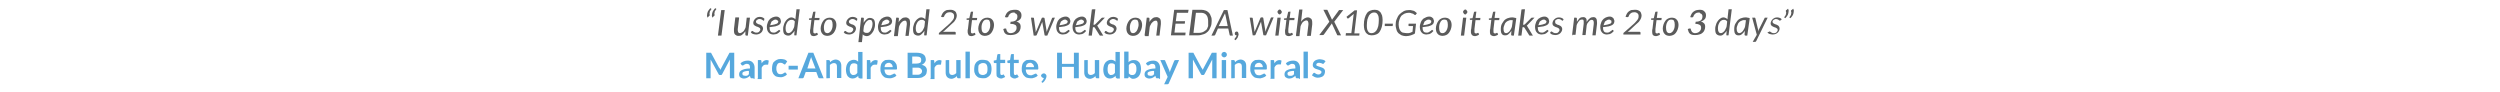 <?xml version="1.0" encoding="utf-8"?>
<!-- Generator: Adobe Illustrator 22.1.0, SVG Export Plug-In . SVG Version: 6.00 Build 0)  -->
<svg xmlns="http://www.w3.org/2000/svg" xmlns:xlink="http://www.w3.org/1999/xlink" version="1.1" id="Layer_1" x="0px" y="0px" viewBox="0 0 920 34" style="enable-background:new 0 0 920 34;" xml:space="preserve" width="920" height="34">
<style type="text/css">
	.st0{fill:#5B5B5B;}
	.st1{fill:#56A8DD;}
</style>
<g>
	<path class="st0" d="M260.4,6.5c-0.1-0.2-0.1-0.3-0.2-0.5c-0.1-0.2,0-0.3,0-0.5c0-0.4,0.1-0.8,0.3-1.3c0.2-0.4,0.5-0.7,0.9-1.2   l0.3,0.2c0.1,0,0.1,0.1,0.1,0.1v0.1l-0.1,0.1c-0.1,0.1-0.1,0.2-0.2,0.3c-0.1,0.1-0.1,0.2-0.2,0.3c-0.1,0.1-0.1,0.2-0.1,0.4   c0,0.1-0.1,0.3-0.1,0.4s0,0.2,0,0.3c0,0.1,0.1,0.2,0.1,0.3v0.1c0,0.1-0.1,0.2-0.2,0.2L260.4,6.5z M262.2,6.5   c-0.1-0.2-0.1-0.3-0.2-0.5c-0.1-0.2,0-0.3,0-0.5c0-0.4,0.1-0.8,0.3-1.3c0.2-0.4,0.5-0.7,0.9-1.2l0.3,0.2c0.1,0,0.1,0.1,0.1,0.1v0.1   l-0.1,0.1c-0.1,0.1-0.1,0.2-0.2,0.3c-0.1,0.1-0.1,0.2-0.2,0.3c-0.1,0.1-0.1,0.2-0.1,0.4c0,0.1-0.1,0.3-0.1,0.4s0,0.2,0,0.3   c0,0.1,0.1,0.2,0.1,0.3v0.1c0,0.1-0.1,0.2-0.2,0.2L262.2,6.5z"/>
	<path class="st0" d="M265.5,13.1h-1.3l1.2-9.4h1.3L265.5,13.1z"/>
	<path class="st0" d="M272,6.5l-0.5,4.2c0,0.1,0,0.2,0,0.2c0,0.1,0,0.1,0,0.2c0,0.3,0.1,0.6,0.2,0.8c0.1,0.2,0.3,0.3,0.6,0.3   c0.2,0,0.4-0.1,0.6-0.2c0.2-0.1,0.4-0.3,0.6-0.4c0.2-0.2,0.4-0.4,0.5-0.7c0.2-0.3,0.3-0.6,0.4-0.9l0.4-3.5h1.2l-0.8,6.6h-0.5   c-0.1,0-0.2,0-0.3-0.1c-0.1-0.1-0.1-0.1-0.1-0.3c0,0,0,0,0-0.1c0-0.1,0-0.1,0-0.2s0-0.2,0-0.2V12v-0.5c-0.3,0.5-0.7,0.9-1.2,1.3   s-0.8,0.4-1.4,0.4s-0.8-0.2-1.2-0.5c-0.3-0.3-0.4-0.8-0.4-1.5c0-0.1,0-0.2,0-0.3c0-0.1,0-0.2,0-0.3l0.5-4.2h1.3V6.5z"/>
	<path class="st0" d="M281.2,7.5c0,0.1-0.1,0.1-0.1,0.1H281c-0.1,0-0.1,0-0.2-0.1c-0.1-0.1-0.2-0.1-0.3-0.2   c-0.1-0.1-0.2-0.1-0.4-0.2S279.8,7,279.5,7s-0.4,0-0.5,0.1c-0.1,0.1-0.3,0.1-0.4,0.2c-0.1,0.1-0.2,0.2-0.3,0.3   c-0.1,0.1-0.1,0.3-0.1,0.4c0,0.2,0.1,0.4,0.2,0.5c0.1,0.1,0.3,0.2,0.5,0.3c0.2,0.1,0.4,0.2,0.6,0.2s0.4,0.2,0.6,0.3   c0.2,0.1,0.4,0.3,0.5,0.5c0.1,0.2,0.2,0.4,0.2,0.7c0,0.3-0.1,0.6-0.2,0.8c-0.1,0.3-0.3,0.5-0.5,0.7c-0.2,0.2-0.5,0.4-0.8,0.5   c-0.3,0.1-0.6,0.2-1,0.2s-0.8-0.1-1.2-0.2c-0.3-0.1-0.6-0.3-0.8-0.6l0.3-0.4c0-0.1,0.1-0.1,0.1-0.1s0.1,0,0.2,0   c0.1,0,0.1,0,0.2,0.1c0.1,0.1,0.2,0.1,0.3,0.2c0.1,0.1,0.2,0.1,0.4,0.2c0.2,0.1,0.3,0.1,0.6,0.1c0.2,0,0.4,0,0.6-0.1   c0.2-0.1,0.3-0.1,0.4-0.3c0.1-0.1,0.2-0.2,0.3-0.4c0.1-0.1,0.1-0.3,0.1-0.4c0-0.2-0.1-0.4-0.2-0.5c-0.1-0.1-0.3-0.2-0.5-0.3   c-0.2-0.1-0.4-0.2-0.6-0.2c-0.2-0.1-0.4-0.2-0.6-0.3c-0.2-0.1-0.4-0.3-0.5-0.4c-0.1-0.2-0.2-0.4-0.2-0.7c0-0.3,0.1-0.5,0.2-0.8   c0.1-0.2,0.3-0.5,0.5-0.7c0.2-0.2,0.4-0.3,0.7-0.5c0.3-0.1,0.6-0.2,1-0.2c0.4,0,0.7,0.1,1,0.2c0.3,0.1,0.5,0.3,0.7,0.5L281.2,7.5z"/>
	<path class="st0" d="M287.4,7.8c0,0.3-0.1,0.5-0.2,0.8c-0.1,0.2-0.3,0.4-0.6,0.6c-0.3,0.2-0.7,0.3-1.3,0.5   c-0.5,0.1-1.3,0.2-2.1,0.3v0.1v0.1c0,0.6,0.1,1,0.4,1.4c0.2,0.3,0.6,0.4,1.2,0.4c0.2,0,0.4,0,0.5-0.1c0.2,0,0.3-0.1,0.4-0.2   c0.1-0.1,0.2-0.1,0.3-0.2c0.1-0.1,0.2-0.1,0.3-0.2c0.1-0.1,0.2-0.1,0.2-0.2c0.1,0,0.1-0.1,0.2-0.1c0.1,0,0.1,0,0.2,0.1l0.3,0.3   c-0.2,0.2-0.4,0.4-0.6,0.6c-0.2,0.2-0.4,0.3-0.6,0.4c-0.2,0.1-0.4,0.2-0.7,0.2c-0.2,0-0.5,0.1-0.7,0.1c-0.4,0-0.7-0.1-1-0.2   c-0.3-0.1-0.5-0.3-0.7-0.5c-0.2-0.2-0.4-0.5-0.5-0.8c-0.1-0.3-0.2-0.7-0.2-1.2c0-0.3,0-0.6,0.1-1c0.1-0.3,0.2-0.6,0.3-0.9   c0.1-0.3,0.3-0.6,0.5-0.8c0.2-0.3,0.4-0.5,0.7-0.6c0.2-0.2,0.5-0.3,0.8-0.4c0.3-0.1,0.6-0.2,0.9-0.2s0.6,0,0.8,0.1   c0.2,0.1,0.4,0.2,0.6,0.4s0.3,0.3,0.3,0.5C287.3,7.5,287.4,7.7,287.4,7.8z M285.4,7.2c-0.3,0-0.5,0.1-0.7,0.2   c-0.2,0.1-0.4,0.3-0.6,0.4s-0.3,0.4-0.4,0.7c-0.1,0.3-0.2,0.5-0.3,0.8c0.6-0.1,1.3-0.2,1.6-0.3c0.4-0.1,0.7-0.2,0.9-0.3   c0.2-0.1,0.3-0.2,0.4-0.4c0.1-0.1,0.1-0.3,0.1-0.4c0-0.1,0-0.2-0.1-0.2c0-0.1-0.1-0.2-0.2-0.2c-0.1-0.1-0.2-0.1-0.3-0.2   C285.7,7.2,285.5,7.2,285.4,7.2z"/>
	<path class="st0" d="M292.7,13.1c-0.1,0-0.2,0-0.3-0.1c-0.1-0.1-0.1-0.2-0.1-0.3l0.1-1.4c-0.2,0.3-0.3,0.5-0.5,0.7   s-0.4,0.4-0.6,0.6c-0.2,0.2-0.4,0.3-0.6,0.4c-0.2,0.1-0.4,0.1-0.7,0.1c-0.5,0-1-0.2-1.4-0.6c-0.3-0.4-0.4-1-0.4-1.8   c0-0.3,0-0.7,0.1-1c0.1-0.3,0.2-0.7,0.3-1c0.1-0.3,0.3-0.6,0.5-0.9c0.2-0.3,0.4-0.5,0.6-0.7c0.2-0.2,0.5-0.3,0.7-0.5   c0.3-0.1,0.5-0.2,0.8-0.2c0.3,0,0.6,0.1,0.8,0.2c0.3,0.1,0.5,0.3,0.7,0.5l0.4-3.7h1.2l-1.2,9.6h-0.5V13.1z M290.2,12.2   c0.2,0,0.4-0.1,0.6-0.2c0.2-0.1,0.4-0.3,0.6-0.5s0.4-0.5,0.5-0.8c0.2-0.3,0.3-0.6,0.4-1l0.2-1.8c-0.2-0.2-0.3-0.4-0.6-0.5   c-0.2-0.1-0.4-0.1-0.7-0.1c-0.3,0-0.6,0.1-0.9,0.3c-0.3,0.2-0.5,0.4-0.7,0.8c-0.2,0.3-0.3,0.7-0.4,1c-0.1,0.4-0.1,0.8-0.1,1.2   c0,0.5,0.1,0.9,0.3,1.2C289.6,12.1,289.9,12.2,290.2,12.2z"/>
	<path class="st0" d="M298.1,11.8L298.1,11.8c0-0.1,0-0.2,0-0.3c0-0.1,0-0.2,0-0.3c0-0.1,0-0.3,0.1-0.5l0.4-3.4h-0.7   c-0.1,0-0.1,0-0.1,0l-0.1-0.1c0,0,0,0,0-0.1V7V6.9V6.8l1-0.1l0.5-2.1c0-0.1,0-0.1,0.1-0.2c0.1-0.1,0.1-0.1,0.2-0.1h0.6l-0.3,2.3   h1.8l-0.1,0.8h-1.8l-0.4,3.3c0,0.2,0,0.3,0,0.4s0,0.2,0,0.3c0,0.1,0,0.1,0,0.1s0,0,0,0.1c0,0.2,0,0.4,0.1,0.5   c0.1,0.1,0.2,0.2,0.4,0.2c0.1,0,0.2,0,0.3,0c0.1,0,0.2-0.1,0.2-0.1c0.1,0,0.1-0.1,0.2-0.1c0.1,0,0.1,0,0.1,0h0.1c0,0,0,0,0.1,0.1   l0.2,0.5c-0.2,0.2-0.4,0.3-0.7,0.4s-0.5,0.2-0.8,0.2c-0.4,0-0.7-0.1-1-0.3C298.3,12.6,298.1,12.2,298.1,11.8z"/>
	<path class="st0" d="M304.4,13.2c-0.3,0-0.7-0.1-1-0.2c-0.3-0.1-0.5-0.3-0.7-0.5s-0.4-0.5-0.5-0.8c-0.1-0.3-0.2-0.7-0.2-1.2   c0-0.5,0.1-1,0.3-1.6c0.2-0.5,0.4-0.9,0.7-1.3c0.3-0.4,0.6-0.6,1-0.8c0.4-0.2,0.8-0.3,1.4-0.3c0.3,0,0.7,0.1,1,0.2   c0.3,0.1,0.5,0.3,0.7,0.5c0.2,0.2,0.4,0.5,0.5,0.8c0.1,0.3,0.2,0.7,0.2,1.2c0,0.5-0.1,1-0.3,1.6c-0.2,0.5-0.4,0.9-0.7,1.3   c-0.3,0.3-0.6,0.6-1,0.8C305.3,13.1,304.9,13.2,304.4,13.2z M304.5,12.2c0.3,0,0.6-0.1,0.8-0.3c0.2-0.2,0.5-0.4,0.6-0.7   c0.2-0.3,0.3-0.6,0.4-1c0.1-0.4,0.1-0.7,0.1-1.2c0-0.6-0.1-1-0.3-1.4c-0.2-0.3-0.6-0.4-1-0.4c-0.3,0-0.6,0.1-0.8,0.2   c-0.2,0.2-0.5,0.4-0.6,0.7c-0.2,0.3-0.3,0.6-0.4,1c-0.1,0.4-0.1,0.7-0.1,1.2c0,0.6,0.1,1,0.3,1.4C303.7,12,304.1,12.2,304.5,12.2z"/>
	<path class="st0" d="M315.4,7.5c0,0.1-0.1,0.1-0.1,0.1h-0.1c-0.1,0-0.1,0-0.2-0.1c-0.1-0.1-0.2-0.1-0.3-0.2   c-0.1-0.1-0.2-0.1-0.4-0.2C314.1,7,313.9,7,313.7,7s-0.4,0-0.5,0.1s-0.3,0.1-0.4,0.2c-0.1,0.1-0.2,0.2-0.3,0.3   c-0.1,0.1-0.1,0.3-0.1,0.4c0,0.2,0.1,0.4,0.2,0.5c0.1,0.1,0.3,0.2,0.5,0.3c0.2,0.1,0.4,0.2,0.6,0.2s0.4,0.2,0.6,0.3   c0.2,0.1,0.4,0.3,0.5,0.5c0.1,0.2,0.2,0.4,0.2,0.7c0,0.3-0.1,0.6-0.2,0.8c-0.1,0.3-0.3,0.5-0.5,0.7s-0.5,0.4-0.8,0.5   c-0.3,0.1-0.6,0.2-1,0.2s-0.8-0.1-1.2-0.2c-0.3-0.1-0.6-0.3-0.8-0.6l0.3-0.4c0-0.1,0.1-0.1,0.1-0.1s0.1,0,0.2,0   c0.1,0,0.1,0,0.2,0.1c0.1,0.1,0.2,0.1,0.3,0.2c0.1,0.1,0.2,0.1,0.4,0.2c0.2,0.1,0.3,0.1,0.6,0.1c0.2,0,0.4,0,0.6-0.1   c0.2-0.1,0.3-0.1,0.4-0.3c0.1-0.1,0.2-0.2,0.3-0.4c0.1-0.1,0.1-0.3,0.1-0.4c0-0.2-0.1-0.4-0.2-0.5c-0.1-0.1-0.3-0.2-0.5-0.3   c-0.2-0.1-0.4-0.2-0.6-0.2c-0.2-0.1-0.4-0.2-0.6-0.3c-0.2-0.1-0.4-0.3-0.5-0.4c-0.1-0.2-0.2-0.4-0.2-0.7c0-0.3,0.1-0.5,0.2-0.8   c0.1-0.2,0.3-0.5,0.5-0.7c0.2-0.2,0.4-0.3,0.7-0.5c0.3-0.1,0.6-0.2,1-0.2s0.7,0.1,1,0.2c0.3,0.1,0.5,0.3,0.7,0.5L315.4,7.5z"/>
	<path class="st0" d="M315.9,15.4l1-8.9h0.6c0.3,0,0.4,0.1,0.4,0.4l-0.1,1.5c0.2-0.3,0.3-0.5,0.5-0.7c0.2-0.2,0.4-0.4,0.6-0.6   c0.2-0.2,0.4-0.3,0.6-0.4s0.5-0.1,0.7-0.1c0.5,0,1,0.2,1.4,0.6c0.3,0.4,0.4,1,0.4,1.8c0,0.3,0,0.7-0.1,1c-0.1,0.3-0.2,0.7-0.3,1   c-0.1,0.3-0.3,0.6-0.5,0.9s-0.4,0.5-0.6,0.7c-0.2,0.2-0.5,0.4-0.7,0.5c-0.3,0.1-0.5,0.2-0.8,0.2c-0.3,0-0.6-0.1-0.9-0.2   c-0.3-0.1-0.5-0.3-0.6-0.5l-0.3,2.9h-1.3V15.4z M320,7.3c-0.2,0-0.4,0.1-0.6,0.2c-0.2,0.1-0.4,0.3-0.6,0.5s-0.4,0.5-0.5,0.8   c-0.2,0.3-0.3,0.6-0.4,1l-0.2,1.7c0.2,0.2,0.3,0.4,0.6,0.5c0.2,0.1,0.4,0.1,0.7,0.1c0.2,0,0.4,0,0.6-0.1c0.2-0.1,0.4-0.2,0.5-0.4   c0.2-0.2,0.3-0.3,0.4-0.6c0.1-0.3,0.2-0.4,0.3-0.7c0.1-0.3,0.2-0.5,0.2-0.7c0-0.3,0.1-0.5,0.1-0.8c0-0.5-0.1-0.9-0.3-1.2   C320.7,7.4,320.3,7.3,320,7.3z"/>
	<path class="st0" d="M328.3,7.8c0,0.3-0.1,0.5-0.2,0.8c-0.1,0.2-0.3,0.4-0.6,0.6c-0.3,0.2-0.7,0.3-1.3,0.5   c-0.5,0.1-1.3,0.2-2.1,0.3v0.1v0.1c0,0.6,0.1,1,0.4,1.4c0.2,0.3,0.6,0.4,1.2,0.4c0.2,0,0.4,0,0.5-0.1c0.2,0,0.3-0.1,0.4-0.2   c0.1-0.1,0.2-0.1,0.3-0.2c0.1-0.1,0.2-0.1,0.3-0.2c0.1-0.1,0.2-0.1,0.2-0.2c0.1,0,0.1-0.1,0.2-0.1c0.1,0,0.1,0,0.2,0.1l0.3,0.3   c-0.2,0.2-0.4,0.4-0.6,0.6c-0.2,0.2-0.4,0.3-0.6,0.4c-0.2,0.1-0.4,0.2-0.7,0.2c-0.2,0-0.5,0.1-0.7,0.1c-0.4,0-0.7-0.1-1-0.2   c-0.3-0.1-0.5-0.3-0.7-0.5c-0.2-0.2-0.4-0.5-0.5-0.8c-0.1-0.3-0.2-0.7-0.2-1.2c0-0.3,0-0.6,0.1-1c0.1-0.3,0.2-0.6,0.3-0.9   c0.1-0.3,0.3-0.6,0.5-0.8c0.2-0.3,0.4-0.5,0.7-0.6c0.2-0.2,0.5-0.3,0.8-0.4c0.3-0.1,0.6-0.2,0.9-0.2c0.3,0,0.6,0,0.8,0.1   c0.2,0.1,0.4,0.2,0.6,0.4s0.3,0.3,0.3,0.5C328.3,7.5,328.3,7.7,328.3,7.8z M326.3,7.2c-0.3,0-0.5,0.1-0.7,0.2   c-0.2,0.1-0.4,0.3-0.6,0.4s-0.3,0.4-0.4,0.7c-0.1,0.3-0.2,0.5-0.3,0.8c0.6-0.1,1.3-0.2,1.6-0.3c0.4-0.1,0.7-0.2,0.9-0.3   c0.2-0.1,0.3-0.2,0.4-0.4c0.1-0.1,0.1-0.3,0.1-0.4c0-0.1,0-0.2-0.1-0.2c0-0.1-0.1-0.2-0.2-0.2c-0.1-0.1-0.2-0.1-0.3-0.2   C326.6,7.2,326.5,7.2,326.3,7.2z"/>
	<path class="st0" d="M329,13.1l0.8-6.6h0.6c0.3,0,0.4,0.1,0.4,0.4l-0.1,1.3c0.3-0.6,0.7-1,1.2-1.4c0.4-0.3,0.9-0.4,1.4-0.4   c0.5,0,0.8,0.2,1.2,0.5c0.3,0.3,0.4,0.8,0.4,1.5c0,0.1,0,0.2,0,0.3c0,0.1,0,0.2,0,0.3l-0.5,4.2h-1.2l0.5-4.2c0-0.1,0-0.2,0-0.2V8.6   c0-0.3-0.1-0.6-0.2-0.8c-0.1-0.2-0.3-0.2-0.6-0.2c-0.2,0-0.4,0.1-0.6,0.2c-0.2,0.1-0.4,0.3-0.6,0.5s-0.4,0.4-0.5,0.7   c-0.2,0.3-0.3,0.6-0.4,0.9l-0.4,3.4H329V13.1z"/>
	<path class="st0" d="M340.5,13.1c-0.1,0-0.2,0-0.3-0.1c-0.1-0.1-0.1-0.2-0.1-0.3l0.1-1.4c-0.2,0.3-0.3,0.5-0.5,0.7   s-0.4,0.4-0.6,0.6c-0.2,0.2-0.4,0.3-0.6,0.4c-0.2,0.1-0.4,0.1-0.7,0.1c-0.5,0-1-0.2-1.4-0.6c-0.3-0.4-0.4-1-0.4-1.8   c0-0.3,0-0.7,0.1-1c0.1-0.3,0.2-0.7,0.3-1c0.1-0.3,0.3-0.6,0.5-0.9c0.2-0.3,0.4-0.5,0.6-0.7c0.2-0.2,0.5-0.3,0.7-0.5   c0.3-0.1,0.5-0.2,0.8-0.2s0.6,0.1,0.8,0.2c0.3,0.1,0.5,0.3,0.7,0.5l0.4-3.7h1.2L341,13h-0.5V13.1z M338.1,12.2   c0.2,0,0.4-0.1,0.6-0.2c0.2-0.1,0.4-0.3,0.6-0.5s0.4-0.5,0.5-0.8c0.2-0.3,0.3-0.6,0.4-1l0.2-1.8c-0.2-0.2-0.3-0.4-0.6-0.5   c-0.2-0.1-0.4-0.1-0.7-0.1s-0.6,0.1-0.9,0.3c-0.3,0.2-0.5,0.4-0.7,0.8c-0.2,0.3-0.3,0.7-0.4,1c-0.1,0.4-0.1,0.8-0.1,1.2   c0,0.5,0.1,0.9,0.3,1.2C337.5,12.1,337.8,12.2,338.1,12.2z"/>
	<path class="st0" d="M349.6,3.6c0.3,0,0.7,0,1,0.1c0.3,0.1,0.5,0.2,0.8,0.4c0.3,0.2,0.4,0.4,0.5,0.7c0.1,0.3,0.2,0.6,0.2,0.9   c0,0.4-0.1,0.7-0.2,1c-0.1,0.3-0.3,0.6-0.5,0.9c-0.2,0.3-0.4,0.6-0.7,0.8c-0.3,0.3-0.6,0.5-0.9,0.8l-2.8,2.6c0.2,0,0.3-0.1,0.5-0.1   s0.3,0,0.5,0h3.3c0.1,0,0.2,0,0.3,0.1c0.1,0.1,0.1,0.1,0.1,0.2c0,0,0,0.1,0,0.2c0,0.1,0,0.1,0,0.2v0.3h-6.2v-0.4   c0-0.1,0-0.1,0.1-0.2c0-0.1,0.1-0.2,0.2-0.2l3.4-3c0.3-0.3,0.6-0.5,0.8-0.8c0.2-0.2,0.4-0.5,0.6-0.7c0.2-0.2,0.3-0.5,0.4-0.7   c0.1-0.2,0.1-0.5,0.1-0.8c0-0.2,0-0.4-0.1-0.6c-0.1-0.2-0.2-0.3-0.3-0.4c-0.1-0.1-0.3-0.2-0.5-0.3c-0.3-0.1-0.5-0.1-0.7-0.1   c-0.5,0-0.9,0.1-1.3,0.4c-0.3,0.3-0.6,0.6-0.7,1c0,0.1-0.1,0.2-0.2,0.3c-0.1,0.1-0.2,0.1-0.3,0.1c0,0,0,0-0.1,0c0,0,0,0-0.1,0   l-0.5-0.1c0.1-0.4,0.3-0.8,0.5-1.2c0.2-0.3,0.4-0.6,0.7-0.8c0.3-0.2,0.6-0.4,0.9-0.5C348.8,3.7,349.3,3.6,349.6,3.6z"/>
	<path class="st0" d="M356.1,11.8L356.1,11.8c0-0.1,0-0.2,0-0.3c0-0.1,0-0.2,0-0.3c0-0.1,0-0.3,0.1-0.5l0.4-3.4h-0.7   c-0.1,0-0.1,0-0.1,0l-0.1-0.1c0,0,0,0,0-0.1V7V6.9V6.8l1-0.1l0.5-2.1c0-0.1,0-0.1,0.1-0.2c0.1-0.1,0.1-0.1,0.2-0.1h0.6l-0.3,2.3   h1.8l-0.1,0.8h-1.8l-0.4,3.3c0,0.2,0,0.3,0,0.4s0,0.2,0,0.3c0,0.1,0,0.1,0,0.1s0,0,0,0.1c0,0.2,0,0.4,0.1,0.5   c0.1,0.1,0.2,0.2,0.4,0.2c0.1,0,0.2,0,0.3,0c0.1,0,0.2-0.1,0.2-0.1c0.1,0,0.1-0.1,0.2-0.1c0.1,0,0.1,0,0.1,0h0.1c0,0,0,0,0.1,0.1   l0.2,0.5c-0.2,0.2-0.4,0.3-0.7,0.4s-0.5,0.2-0.8,0.2c-0.4,0-0.7-0.1-1-0.3C356.3,12.6,356.1,12.2,356.1,11.8z"/>
	<path class="st0" d="M362.4,13.2c-0.3,0-0.7-0.1-1-0.2c-0.3-0.1-0.5-0.3-0.7-0.5s-0.4-0.5-0.5-0.8c-0.1-0.3-0.2-0.7-0.2-1.2   c0-0.5,0.1-1,0.3-1.6c0.2-0.5,0.4-0.9,0.7-1.3c0.3-0.4,0.6-0.6,1-0.8c0.4-0.2,0.8-0.3,1.4-0.3c0.3,0,0.7,0.1,1,0.2   c0.3,0.1,0.5,0.3,0.7,0.5c0.2,0.2,0.4,0.5,0.5,0.8c0.1,0.3,0.2,0.7,0.2,1.2c0,0.5-0.1,1-0.3,1.6c-0.2,0.5-0.4,0.9-0.7,1.3   s-0.6,0.6-1,0.8C363.3,13.1,362.9,13.2,362.4,13.2z M362.5,12.2c0.3,0,0.6-0.1,0.8-0.3c0.2-0.2,0.5-0.4,0.6-0.7   c0.2-0.3,0.3-0.6,0.4-1c0.1-0.4,0.1-0.7,0.1-1.2c0-0.6-0.1-1-0.3-1.4c-0.2-0.3-0.6-0.4-1-0.4c-0.3,0-0.6,0.1-0.8,0.2   c-0.2,0.2-0.5,0.4-0.6,0.7c-0.2,0.3-0.3,0.6-0.4,1c-0.1,0.4-0.1,0.7-0.1,1.2c0,0.6,0.1,1,0.3,1.4C361.7,12,362.1,12.2,362.5,12.2z"/>
	<path class="st0" d="M373.5,3.6c0.3,0,0.7,0,1,0.1c0.3,0.1,0.5,0.2,0.7,0.4c0.2,0.2,0.4,0.4,0.5,0.6c0.1,0.2,0.2,0.5,0.2,0.8   c0,0.3,0,0.6-0.1,0.9c-0.1,0.3-0.2,0.5-0.4,0.7c-0.2,0.2-0.4,0.3-0.6,0.5c-0.2,0.1-0.5,0.2-0.8,0.3c0.5,0.1,0.9,0.4,1.2,0.7   c0.3,0.3,0.4,0.7,0.4,1.3c0,0.4-0.1,0.9-0.3,1.3c-0.2,0.4-0.4,0.7-0.7,0.9c-0.3,0.2-0.7,0.5-1.2,0.6c-0.4,0.1-0.8,0.2-1.4,0.2   c-0.4,0-0.8,0-1.2-0.1c-0.3-0.1-0.6-0.2-0.8-0.4c-0.2-0.2-0.4-0.4-0.5-0.7c-0.1-0.3-0.2-0.6-0.3-1l0.5-0.2c0.1,0,0.2,0,0.3,0   c0.1,0,0.1,0,0.2,0c0.1,0,0.1,0.1,0.1,0.2c0.1,0.2,0.1,0.5,0.2,0.6c0.1,0.2,0.2,0.3,0.3,0.5c0.1,0.1,0.3,0.2,0.5,0.3   c0.2,0.1,0.4,0.1,0.7,0.1s0.6-0.1,0.9-0.2s0.5-0.3,0.7-0.5s0.3-0.4,0.4-0.6c0.1-0.2,0.1-0.5,0.1-0.7s0-0.4-0.1-0.6   c-0.1-0.2-0.2-0.3-0.3-0.4c-0.2-0.1-0.4-0.2-0.7-0.3c-0.3-0.1-0.6-0.1-1.2-0.1l0.1-0.8c0.8,0,1.5-0.2,1.9-0.5   c0.4-0.3,0.6-0.8,0.6-1.4c0-0.2,0-0.4-0.1-0.6c-0.1-0.2-0.2-0.3-0.3-0.4s-0.3-0.2-0.5-0.2c0-0.3-0.2-0.3-0.4-0.3   c-0.5,0-0.9,0.1-1.3,0.4c-0.3,0.2-0.6,0.6-0.7,1c0,0.1-0.1,0.2-0.2,0.3c-0.1,0-0.2,0.1-0.3,0.1c0,0,0,0-0.1,0c0,0,0,0-0.1,0   l-0.6-0.1c0.1-0.4,0.3-0.8,0.5-1.2c0.2-0.3,0.4-0.6,0.7-0.8s0.6-0.4,0.9-0.5C372.8,3.6,373.1,3.6,373.5,3.6z"/>
	<path class="st0" d="M379.4,6.5h0.8c0.1,0,0.2,0,0.2,0.1c0.1,0,0.1,0.1,0.1,0.2l0.6,4.3c0,0.1,0,0.3,0,0.4c0,0.1,0,0.3,0,0.4   c0-0.1,0.1-0.3,0.2-0.4c0.1-0.1,0.1-0.3,0.2-0.4l1.8-4.3c0-0.1,0.1-0.1,0.1-0.2s0.1-0.1,0.2-0.1h0.5c0.1,0,0.1,0,0.2,0.1   c0.1,0.1,0.1,0.1,0.1,0.2l0.7,4.3c0,0.1,0,0.3,0.1,0.4c0,0.1,0,0.3,0,0.4c0-0.1,0.1-0.3,0.1-0.4s0.1-0.3,0.1-0.4l1.7-4.3   c0-0.1,0.1-0.1,0.1-0.2c0.1,0,0.1-0.1,0.2-0.1h0.8l-2.8,6.6h-0.8c-0.1,0-0.2-0.1-0.2-0.2l-0.8-4.5c0-0.1,0-0.1,0-0.2   c0-0.1,0-0.1,0-0.2c0,0.1,0,0.1-0.1,0.2c0,0.1,0,0.1-0.1,0.2l-1.9,4.5c-0.1,0.1-0.1,0.2-0.3,0.2h-0.8L379.4,6.5z"/>
	<path class="st0" d="M393.9,7.8c0,0.3-0.1,0.5-0.2,0.8c-0.1,0.2-0.3,0.4-0.6,0.6c-0.3,0.2-0.7,0.3-1.3,0.5   c-0.5,0.1-1.3,0.2-2.1,0.3v0.1v0.1c0,0.6,0.1,1,0.4,1.4c0.2,0.3,0.6,0.4,1.2,0.4c0.2,0,0.4,0,0.5-0.1c0.2,0,0.3-0.1,0.4-0.2   s0.2-0.1,0.3-0.2c0.1-0.1,0.2-0.1,0.3-0.2c0.1-0.1,0.2-0.1,0.2-0.2c0.1,0,0.1-0.1,0.2-0.1c0.1,0,0.1,0,0.2,0.1l0.3,0.3   c-0.2,0.2-0.4,0.4-0.6,0.6c-0.2,0.2-0.4,0.3-0.6,0.4c-0.2,0.1-0.4,0.2-0.7,0.2c-0.2,0-0.5,0.1-0.7,0.1c-0.4,0-0.7-0.1-1-0.2   c-0.3-0.1-0.5-0.3-0.7-0.5c-0.2-0.2-0.4-0.5-0.5-0.8c-0.1-0.3-0.2-0.7-0.2-1.2c0-0.3,0-0.6,0.1-1c0.1-0.3,0.2-0.6,0.3-0.9   c0.1-0.3,0.3-0.6,0.5-0.8c0.2-0.3,0.4-0.5,0.7-0.6c0.2-0.2,0.5-0.3,0.8-0.4c0.3-0.1,0.6-0.2,0.9-0.2c0.3,0,0.6,0,0.8,0.1   c0.2,0.1,0.4,0.2,0.6,0.4c0.2,0.2,0.3,0.3,0.3,0.5C393.9,7.5,393.9,7.7,393.9,7.8z M391.9,7.2c-0.3,0-0.5,0.1-0.7,0.2   c-0.2,0.1-0.4,0.3-0.6,0.4s-0.3,0.4-0.4,0.7c-0.1,0.3-0.2,0.5-0.3,0.8c0.6-0.1,1.3-0.2,1.6-0.3c0.4-0.1,0.7-0.2,0.9-0.3   c0.2-0.1,0.3-0.2,0.4-0.4c0.1-0.1,0.1-0.3,0.1-0.4c0-0.1,0-0.2-0.1-0.2c0-0.1-0.1-0.2-0.2-0.2c-0.1-0.1-0.2-0.1-0.3-0.2   C392.2,7.2,392.1,7.2,391.9,7.2z"/>
	<path class="st0" d="M399.9,7.8c0,0.3-0.1,0.5-0.2,0.8c-0.1,0.2-0.3,0.4-0.6,0.6c-0.3,0.2-0.7,0.3-1.3,0.5   c-0.5,0.1-1.3,0.2-2.1,0.3v0.1v0.1c0,0.6,0.1,1,0.4,1.4c0.2,0.3,0.6,0.4,1.2,0.4c0.2,0,0.4,0,0.5-0.1c0.2,0,0.3-0.1,0.4-0.2   c0.1-0.1,0.2-0.1,0.3-0.2c0.1-0.1,0.2-0.1,0.3-0.2c0.1-0.1,0.2-0.1,0.2-0.2c0.1,0,0.1-0.1,0.2-0.1s0.1,0,0.2,0.1l0.3,0.3   c-0.2,0.2-0.4,0.4-0.6,0.6c-0.2,0.2-0.4,0.3-0.6,0.4c-0.2,0.1-0.4,0.2-0.7,0.2c-0.2,0-0.5,0.1-0.7,0.1c-0.4,0-0.7-0.1-1-0.2   c-0.3-0.1-0.5-0.3-0.7-0.5c-0.2-0.2-0.4-0.5-0.5-0.8c-0.1-0.3-0.2-0.7-0.2-1.2c0-0.3,0-0.6,0.1-1c0.1-0.3,0.2-0.6,0.3-0.9   c0.1-0.3,0.3-0.6,0.5-0.8c0.2-0.3,0.4-0.5,0.7-0.6c0.2-0.2,0.5-0.3,0.8-0.4c0.3-0.1,0.6-0.2,0.9-0.2c0.3,0,0.6,0,0.8,0.1   c0.2,0.1,0.4,0.2,0.6,0.4s0.3,0.3,0.3,0.5C399.9,7.5,399.9,7.7,399.9,7.8z M397.9,7.2c-0.3,0-0.5,0.1-0.7,0.2   c-0.2,0.1-0.4,0.3-0.6,0.4s-0.3,0.4-0.4,0.7c-0.1,0.3-0.2,0.5-0.3,0.8c0.6-0.1,1.3-0.2,1.6-0.3c0.4-0.1,0.7-0.2,0.9-0.3   c0.2-0.1,0.3-0.2,0.4-0.4c0.1-0.1,0.1-0.3,0.1-0.4c0-0.1,0-0.2-0.1-0.2c0-0.1-0.1-0.2-0.2-0.2c-0.1-0.1-0.2-0.1-0.3-0.2   C398.3,7.2,398.2,7.2,397.9,7.2z"/>
	<path class="st0" d="M403.1,3.4l-0.7,5.7h0.2c0.1,0,0.2,0,0.2,0c0.1,0,0.1-0.1,0.2-0.1l2.2-2.2c0.1-0.1,0.1-0.1,0.2-0.2   c0.1,0,0.1-0.1,0.2-0.1h1l-2.5,2.6c-0.1,0.1-0.1,0.1-0.2,0.2c-0.1,0.1-0.1,0.1-0.2,0.1c0.1,0,0.1,0.1,0.2,0.2   c0,0.1,0.1,0.1,0.1,0.2l2,3.3h-1c-0.1,0-0.2,0-0.2,0c-0.1,0-0.1-0.1-0.2-0.2l-1.7-2.7c-0.1-0.1-0.1-0.1-0.2-0.2c-0.1,0-0.1,0-0.3,0   h-0.2l-0.4,3.1h-1.2l1.2-9.6C401.7,3.4,403.1,3.4,403.1,3.4z"/>
	<path class="st0" d="M411.3,7.5c0,0.1-0.1,0.1-0.1,0.1h-0.1c-0.1,0-0.1,0-0.2-0.1c-0.1-0.1-0.2-0.1-0.3-0.2   c-0.1-0.1-0.2-0.1-0.4-0.2S409.8,7,409.6,7c-0.2,0-0.4,0-0.5,0.1c-0.1,0.1-0.3,0.1-0.4,0.2c-0.1,0.1-0.2,0.2-0.3,0.3   c-0.1,0.1-0.1,0.3-0.1,0.4c0,0.2,0.1,0.4,0.2,0.5c0.1,0.1,0.3,0.2,0.5,0.3c0.2,0.1,0.4,0.2,0.6,0.2c0.2,0,0.4,0.2,0.6,0.3   c0.2,0.1,0.4,0.3,0.5,0.5c0.1,0.2,0.2,0.4,0.2,0.7c0,0.3-0.1,0.6-0.2,0.8c-0.1,0.3-0.3,0.5-0.5,0.7s-0.5,0.4-0.8,0.5   c-0.3,0.1-0.6,0.2-1,0.2s-0.8-0.1-1.2-0.2c-0.3-0.1-0.6-0.3-0.8-0.6l0.3-0.4c0-0.1,0.1-0.1,0.1-0.1s0.1,0,0.2,0   c0.1,0,0.1,0,0.2,0.1c0.1,0.1,0.2,0.1,0.3,0.2s0.2,0.1,0.4,0.2c0.2,0.1,0.3,0.1,0.6,0.1c0.2,0,0.4,0,0.6-0.1   c0.2-0.1,0.3-0.1,0.4-0.3c0.1-0.1,0.2-0.2,0.3-0.4c0.1-0.1,0.1-0.3,0.1-0.4c0-0.2-0.1-0.4-0.2-0.5c-0.1-0.1-0.3-0.2-0.5-0.3   c-0.2-0.1-0.4-0.2-0.6-0.2c-0.2-0.1-0.4-0.2-0.6-0.3c-0.2-0.1-0.4-0.3-0.5-0.4c-0.1-0.2-0.2-0.4-0.2-0.7c0-0.3,0.1-0.5,0.2-0.8   c0.1-0.2,0.3-0.5,0.5-0.7c0.2-0.2,0.4-0.3,0.7-0.5c0.3-0.1,0.6-0.2,1-0.2c0.4,0,0.7,0.1,1,0.2s0.5,0.3,0.7,0.5L411.3,7.5z"/>
	<path class="st0" d="M416.9,13.2c-0.3,0-0.7-0.1-1-0.2c-0.3-0.1-0.5-0.3-0.7-0.5s-0.4-0.5-0.5-0.8c-0.1-0.3-0.2-0.7-0.2-1.2   c0-0.5,0.1-1,0.3-1.6c0.2-0.5,0.4-0.9,0.7-1.3c0.3-0.4,0.6-0.6,1-0.8c0.4-0.2,0.8-0.3,1.4-0.3c0.3,0,0.7,0.1,1,0.2   c0.3,0.1,0.5,0.3,0.7,0.5s0.4,0.5,0.5,0.8c0.1,0.3,0.2,0.7,0.2,1.2c0,0.5-0.1,1-0.3,1.6c-0.2,0.5-0.4,0.9-0.7,1.3s-0.6,0.6-1,0.8   C417.9,13.1,417.5,13.2,416.9,13.2z M417,12.2c0.3,0,0.6-0.1,0.8-0.3c0.2-0.2,0.5-0.4,0.6-0.7c0.2-0.3,0.3-0.6,0.4-1   C419,9.7,419,9.4,419,9c0-0.6-0.1-1-0.3-1.4c-0.2-0.3-0.6-0.4-1-0.4c-0.3,0-0.6,0.1-0.8,0.2c-0.2,0.2-0.5,0.4-0.6,0.7   c-0.2,0.3-0.3,0.6-0.4,1c-0.1,0.4-0.1,0.7-0.1,1.2c0,0.6,0.1,1,0.3,1.4C416.2,12,416.6,12.2,417,12.2z"/>
	<path class="st0" d="M421.2,13.1l0.8-6.6h0.6c0.3,0,0.4,0.1,0.4,0.4L423,8.1c0.3-0.6,0.7-1,1.2-1.4c0.4-0.3,0.9-0.4,1.4-0.4   c0.5,0,0.8,0.2,1.2,0.5c0.3,0.3,0.4,0.8,0.4,1.5c0,0.1,0,0.2,0,0.3c0,0.1,0,0.2,0,0.3l-0.5,4.2h-1.2l0.5-4.2c0-0.1,0-0.2,0-0.2V8.6   c0-0.3-0.1-0.6-0.2-0.8c-0.1-0.2-0.3-0.2-0.6-0.2c-0.2,0-0.4,0.1-0.6,0.2c-0.2,0.1-0.4,0.3-0.6,0.5c-0.2,0.2-0.4,0.4-0.5,0.7   c-0.2,0.3-0.3,0.6-0.4,0.9l-0.4,3.4h-1.3V13.1z"/>
	<path class="st0" d="M437.2,4.7h-4.1l-0.4,3.1h3.4l-0.1,0.9h-3.4l-0.4,3.3h4.1l-0.1,1h-5.3l1.2-9.4h5.3L437.2,4.7z"/>
	<path class="st0" d="M445.9,7.7c0,0.8-0.1,1.6-0.4,2.2c-0.2,0.6-0.6,1.3-1,1.7s-0.9,0.8-1.6,1c-0.6,0.2-1.3,0.4-2,0.4h-3.3l1.2-9.4   h3.3c0.6,0,1,0.1,1.6,0.3s0.8,0.5,1.2,0.8c0.3,0.3,0.5,0.7,0.7,1.3C445.9,6.6,445.9,7.1,445.9,7.7z M444.6,7.7   c0-0.5-0.1-0.9-0.2-1.3c-0.1-0.4-0.3-0.7-0.5-0.9c-0.2-0.3-0.5-0.4-0.8-0.6c-0.3-0.1-0.7-0.2-1-0.2h-2l-0.9,7.4h2   c0.5,0,1-0.1,1.5-0.3c0.4-0.2,0.8-0.5,1.2-0.8c0.3-0.3,0.5-0.8,0.7-1.4C444.6,9.1,444.6,8.5,444.6,7.7z"/>
	<path class="st0" d="M453.7,13.1h-0.9c-0.1,0-0.2,0-0.2-0.1c-0.1-0.1-0.1-0.1-0.1-0.2l-0.5-2.3h-3.8l-1,2.3c0,0.1-0.1,0.1-0.2,0.2   c-0.1,0.1-0.2,0.1-0.3,0.1h-0.9l4.6-9.4h1.3L453.7,13.1z M448.5,9.6h3.3l-0.8-3.9c0-0.1-0.1-0.2-0.1-0.4c0-0.1-0.1-0.3-0.1-0.4   c-0.1,0.2-0.1,0.3-0.2,0.4c-0.1,0.1-0.1,0.3-0.2,0.4L448.5,9.6z"/>
	<path class="st0" d="M454.4,12.3c0-0.2,0.1-0.4,0.2-0.5c0.1-0.1,0.3-0.2,0.5-0.2c0.1,0,0.2,0,0.3,0.1c0.1,0,0.2,0.1,0.2,0.2   c0.1,0.1,0.1,0.2,0.1,0.3c0,0.1,0.1,0.2,0.1,0.3c0,0.2,0,0.4-0.1,0.6c-0.1,0.2-0.1,0.4-0.2,0.6s-0.2,0.4-0.4,0.6   c-0.1,0.2-0.3,0.4-0.5,0.5l-0.2-0.2c-0.1,0-0.1-0.1-0.1-0.2s0-0.1,0.1-0.2s0.1-0.2,0.2-0.3c0.1-0.1,0.2-0.2,0.3-0.4   c0.1-0.1,0.1-0.3,0.2-0.5H455c-0.2,0-0.4-0.1-0.5-0.2C454.5,12.8,454.4,12.5,454.4,12.3z"/>
	<path class="st0" d="M459.9,6.5h0.8c0.1,0,0.2,0,0.2,0.1c0.1,0,0.1,0.1,0.1,0.1l0.6,4.3c0,0.1,0,0.3,0,0.4c0,0.1,0,0.3,0,0.4   c0-0.1,0.1-0.3,0.2-0.4c0.1-0.1,0.1-0.3,0.2-0.4l1.8-4.3c0-0.1,0.1-0.1,0.1-0.2c0.1,0,0.1-0.1,0.2-0.1h0.5c0.1,0,0.1,0,0.2,0.1   c0.1,0.1,0.1,0.1,0.1,0.2l0.7,4.3c0,0.1,0,0.3,0.1,0.4c0,0.1,0,0.3,0,0.4c0-0.1,0.1-0.3,0.1-0.4s0.1-0.3,0.1-0.4l1.7-4.3   c0-0.1,0.1-0.1,0.1-0.2c0.1,0,0.1-0.1,0.2-0.1h0.8l-2.8,6.6h-0.8c-0.1,0-0.2-0.1-0.2-0.2l-0.8-4.5c0-0.1,0-0.1,0-0.2   c0-0.1,0-0.1,0-0.2c0,0.1,0,0.1-0.1,0.2c0,0.1,0,0.1-0.1,0.2l-1.9,4.5c-0.1,0.1-0.1,0.2-0.3,0.2h-0.7L459.9,6.5z"/>
	<path class="st0" d="M471.3,6.5l-0.8,6.6h-1.2l0.8-6.6H471.3z M471.7,4.4c0,0.1,0,0.2-0.1,0.3c0,0.1-0.1,0.2-0.2,0.3   c-0.1,0.1-0.2,0.1-0.2,0.2c-0.1,0-0.2,0.1-0.3,0.1s-0.2,0-0.3-0.1c-0.1-0.1-0.2-0.1-0.2-0.2c-0.1-0.1-0.1-0.2-0.2-0.3   c0-0.1-0.1-0.2-0.1-0.3s0-0.2,0.1-0.3c0-0.1,0.1-0.2,0.2-0.3c0.1-0.1,0.2-0.1,0.2-0.2c0.1,0,0.2-0.1,0.3-0.1c0.1,0,0.2,0,0.3,0.1   c0.1,0.1,0.2,0.1,0.2,0.2c0.1,0.1,0.1,0.2,0.2,0.3C471.7,4.2,471.7,4.3,471.7,4.4z"/>
	<path class="st0" d="M472.9,11.8L472.9,11.8c0-0.1,0-0.2,0-0.3c0-0.1,0-0.2,0-0.3c0-0.1,0-0.3,0.1-0.5l0.4-3.4h-0.7   c-0.1,0-0.1,0-0.1,0l-0.1-0.1c0,0,0,0,0-0.1V7V6.9V6.8l1-0.1l0.5-2.1c0-0.1,0-0.1,0.1-0.2c0.1-0.1,0.1-0.1,0.2-0.1h0.6l-0.3,2.3   h1.8l-0.1,0.8h-1.8l-0.4,3.3c0,0.2,0,0.3,0,0.4c0,0.1,0,0.2,0,0.3c0,0.1,0,0.1,0,0.1s0,0,0,0.1c0,0.2,0,0.4,0.1,0.5   c0.1,0.1,0.2,0.2,0.4,0.2c0.1,0,0.2,0,0.3,0c0.1,0,0.2-0.1,0.2-0.1s0.1-0.1,0.2-0.1h0.1h0.1c0,0,0,0,0.1,0.1l0.2,0.5   c-0.2,0.2-0.4,0.3-0.7,0.4c-0.3,0.1-0.5,0.2-0.8,0.2c-0.4,0-0.7-0.1-1-0.3C473,12.9,472.9,12.2,472.9,11.8z"/>
	<path class="st0" d="M476.9,13.1l1.2-9.6h1.2l-0.5,4.5c0.3-0.5,0.7-0.9,1.2-1.2c0.4-0.2,0.8-0.4,1.3-0.4c0.5,0,0.8,0.2,1.2,0.5   c0.3,0.3,0.4,0.8,0.4,1.5c0,0.1,0,0.2,0,0.3c0,0.1,0,0.2,0,0.3l-0.5,4.2H481l0.5-4.2c0-0.1,0-0.2,0-0.2V8.6c0-0.3-0.1-0.6-0.2-0.8   c-0.1-0.2-0.3-0.3-0.6-0.3c-0.2,0-0.4,0.1-0.6,0.2c-0.2,0.1-0.4,0.2-0.6,0.4s-0.4,0.4-0.5,0.7c-0.2,0.3-0.3,0.6-0.4,0.9l-0.4,3.6   h-1.2V13.1z"/>
	<path class="st0" d="M489.2,8L487,3.6h1.2c0.1,0,0.1,0,0.2,0l0.1,0.1l1.7,3.6c0-0.1,0.1-0.2,0.1-0.2l2.4-3.3c0-0.1,0.1-0.1,0.1-0.1   s0.1,0,0.2,0h1.3L491,8l2.5,5h-1.2c-0.1,0-0.1,0-0.2-0.1c0,0-0.1-0.1-0.1-0.2l-1.9-4.1c0,0.1-0.1,0.1-0.1,0.2l-2.8,3.9   c-0.1,0.1-0.2,0.2-0.4,0.2h-1.3L489.2,8z"/>
	<path class="st0" d="M495.3,12.2h2l0.8-6.6l0.1-0.5l-1.9,1.6c-0.1,0.1-0.2,0.1-0.2,0.1c-0.1,0-0.1,0-0.2,0l-0.1-0.1l-0.3-0.5l3-2.4   h0.9l-1,8.5h1.9l-0.1,0.8h-5L495.3,12.2z"/>
	<path class="st0" d="M505.9,3.6c0.4,0,0.8,0.1,1.2,0.2c0.3,0.2,0.6,0.4,0.9,0.7c0.2,0.3,0.4,0.7,0.6,1.2c0.1,0.5,0.2,1,0.2,1.7   c0,0.9-0.1,1.8-0.3,2.5c-0.2,0.7-0.5,1.4-0.8,1.8c-0.3,0.5-0.8,0.8-1.3,1c-0.5,0.2-1,0.3-1.6,0.3c-0.4,0-0.8-0.1-1.2-0.2   c-0.3-0.2-0.6-0.4-0.9-0.7c-0.2-0.3-0.4-0.7-0.6-1.2c-0.1-0.5-0.2-1-0.2-1.7c0-0.9,0.1-1.8,0.3-2.5s0.5-1.4,0.8-1.8   c0.3-0.5,0.8-0.8,1.3-1C504.8,3.7,505.2,3.6,505.9,3.6z M504.8,12.2c0.3,0,0.7-0.1,1-0.3c0.3-0.2,0.6-0.5,0.8-0.8s0.4-0.8,0.6-1.5   c0.1-0.6,0.2-1.3,0.2-2.1c0-0.5,0-0.9-0.1-1.4c-0.1-0.4-0.2-0.6-0.4-0.9c-0.2-0.2-0.3-0.4-0.6-0.5c-0.3-0.1-0.4-0.1-0.7-0.1   c-0.3,0-0.7,0.1-1,0.3c-0.3,0.2-0.6,0.5-0.8,0.8c-0.2,0.4-0.4,0.9-0.6,1.5c-0.1,0.6-0.2,1.3-0.2,2.1c0,0.5,0,0.9,0.1,1.4   c0.1,0.4,0.2,0.6,0.4,0.9c0.2,0.3,0.3,0.4,0.6,0.5C504.3,12.2,504.6,12.2,504.8,12.2z"/>
	<path class="st0" d="M509.6,8.7h3l-0.1,0.9h-2.9V8.7z"/>
	<path class="st0" d="M517.7,12.2c0.2,0,0.4,0,0.6,0c0.2,0,0.4-0.1,0.5-0.1c0.2,0,0.3-0.1,0.5-0.2c0.2-0.1,0.3-0.1,0.5-0.2l0.2-2.1   h-1.4c-0.1,0-0.1,0-0.2-0.1l-0.1-0.1V9.3V9.2l0.1-0.5h2.7l-0.4,3.6c-0.2,0.2-0.5,0.3-0.7,0.4c-0.2,0.1-0.5,0.2-0.8,0.3   c-0.3,0.1-0.5,0.1-0.8,0.2c-0.3,0-0.6,0.1-1,0.1c-0.5,0-1-0.1-1.6-0.3c-0.4-0.2-0.8-0.5-1.2-0.8c-0.3-0.3-0.6-0.8-0.7-1.3   c-0.1-0.4-0.3-1-0.3-1.7c0-0.8,0.1-1.6,0.4-2.2c0.2-0.6,0.6-1.3,1-1.7c0.4-0.4,0.9-0.8,1.6-1.2c0.6-0.3,1.3-0.4,2-0.4   c0.3,0,0.7,0,0.9,0.1c0.3,0.1,0.5,0.1,0.8,0.2c0.2,0.1,0.4,0.2,0.6,0.4c0.2,0.1,0.4,0.3,0.5,0.5l-0.4,0.5c0,0.1-0.1,0.1-0.1,0.1   s-0.1,0-0.2,0c-0.1,0-0.1,0-0.2-0.1s-0.2-0.1-0.3-0.2c-0.1-0.1-0.2-0.2-0.4-0.2c-0.2,0-0.3-0.1-0.6-0.2c-0.3-0.1-0.5-0.1-0.8-0.1   c-0.5,0-1,0.1-1.5,0.3c-0.4,0.2-0.8,0.5-1.2,0.8c-0.3,0.4-0.5,0.8-0.7,1.4c-0.2,0.5-0.3,1.2-0.3,1.8c0,0.5,0.1,0.9,0.2,1.4   c0.1,0.4,0.3,0.7,0.5,1c0.2,0.3,0.5,0.5,0.8,0.6C516.9,12.1,517.3,12.2,517.7,12.2z"/>
	<path class="st0" d="M527.7,7.8c0,0.3-0.1,0.5-0.2,0.8c-0.1,0.2-0.3,0.4-0.6,0.6c-0.3,0.2-0.7,0.3-1.3,0.5   c-0.5,0.1-1.3,0.2-2.1,0.3v0.1v0.1c0,0.6,0.1,1,0.4,1.4c0.2,0.3,0.6,0.4,1.2,0.4c0.2,0,0.4,0,0.5-0.1c0.2,0,0.3-0.1,0.4-0.2   c0.1-0.1,0.2-0.1,0.3-0.2c0.1-0.1,0.2-0.1,0.3-0.2c0.1-0.1,0.2-0.1,0.2-0.2c0.1,0,0.1-0.1,0.2-0.1c0.1,0,0.1,0,0.2,0.1l0.3,0.3   c-0.2,0.2-0.4,0.4-0.6,0.6c-0.2,0.2-0.4,0.3-0.6,0.4c-0.2,0.1-0.4,0.2-0.7,0.2s-0.5,0.1-0.7,0.1c-0.4,0-0.7-0.1-1-0.2   c-0.3-0.1-0.5-0.3-0.7-0.5c-0.2-0.2-0.4-0.5-0.5-0.8c-0.1-0.3-0.2-0.7-0.2-1.2c0-0.3,0-0.6,0.1-1c0.1-0.3,0.2-0.6,0.3-0.9   s0.3-0.6,0.5-0.8c0.2-0.3,0.4-0.5,0.7-0.6c0.3-0.1,0.5-0.3,0.8-0.4c0.3-0.1,0.6-0.2,0.9-0.2s0.6,0,0.8,0.1c0.2,0.1,0.4,0.2,0.6,0.4   c0.2,0.1,0.3,0.3,0.3,0.5C527.7,7.5,527.7,7.7,527.7,7.8z M525.7,7.2c-0.3,0-0.5,0.1-0.7,0.2c-0.2,0.1-0.4,0.3-0.6,0.4   c-0.2,0.1-0.3,0.4-0.4,0.7c-0.1,0.3-0.2,0.5-0.3,0.8c0.6-0.1,1.3-0.2,1.6-0.3c0.3-0.1,0.7-0.2,0.9-0.3c0.2-0.1,0.3-0.2,0.4-0.4   c0.1-0.1,0.1-0.3,0.1-0.4c0-0.1,0-0.2,0-0.2c0-0.1-0.1-0.2-0.2-0.2c-0.1-0.1-0.2-0.1-0.3-0.2C526,7.2,525.9,7.2,525.7,7.2z"/>
	<path class="st0" d="M530.8,13.2c-0.3,0-0.7-0.1-1-0.2c-0.3-0.1-0.5-0.3-0.7-0.5c-0.2-0.2-0.4-0.5-0.5-0.8   c-0.1-0.3-0.2-0.7-0.2-1.2c0-0.5,0.1-1,0.3-1.6c0.2-0.5,0.4-0.9,0.7-1.3c0.3-0.4,0.6-0.6,1-0.8c0.4-0.2,0.8-0.3,1.4-0.3   c0.3,0,0.7,0.1,1,0.2s0.5,0.3,0.7,0.5c0.2,0.2,0.4,0.5,0.5,0.8c0.1,0.3,0.2,0.7,0.2,1.2c0,0.5-0.1,1-0.3,1.6   c-0.2,0.5-0.4,0.9-0.7,1.3c-0.3,0.4-0.6,0.6-1,0.8C531.8,13.1,531.2,13.2,530.8,13.2z M530.9,12.2c0.3,0,0.6-0.1,0.8-0.3   c0.2-0.2,0.5-0.4,0.6-0.7c0.2-0.3,0.3-0.6,0.4-1c0.1-0.4,0.1-0.7,0.1-1.2c0-0.6-0.1-1-0.3-1.4c-0.2-0.3-0.6-0.4-1-0.4   c-0.3,0-0.6,0.1-0.8,0.2c-0.2,0.2-0.5,0.4-0.6,0.7c-0.2,0.3-0.3,0.6-0.4,1c-0.1,0.4-0.1,0.7-0.1,1.2c0,0.6,0.1,1,0.3,1.4   C530.1,12.1,530.4,12.2,530.9,12.2z"/>
	<path class="st0" d="M539.6,6.5l-0.8,6.6h-1.2l0.8-6.6H539.6z M540,4.4c0,0.1,0,0.2-0.1,0.3c-0.1,0.1-0.1,0.2-0.2,0.3   s-0.2,0.1-0.2,0.2s-0.2,0.1-0.3,0.1s-0.2,0-0.3-0.1s-0.2-0.1-0.2-0.2c-0.1-0.1-0.1-0.2-0.2-0.3c0-0.1-0.1-0.2-0.1-0.3   s0-0.2,0.1-0.3c0-0.1,0.1-0.2,0.2-0.3c0.1-0.1,0.2-0.1,0.2-0.2c0.1,0,0.2-0.1,0.3-0.1s0.2,0,0.3,0.1c0.1,0,0.2,0.1,0.2,0.2   c0.1,0.1,0.1,0.2,0.2,0.3C540,4.2,540,4.3,540,4.4z"/>
	<path class="st0" d="M541.3,11.8L541.3,11.8c0-0.1,0-0.2,0-0.3c0-0.1,0-0.2,0-0.3c0-0.1,0-0.3,0.1-0.5l0.4-3.4h-0.7   c-0.1,0-0.1,0-0.1,0l-0.1-0.1c0,0,0,0,0-0.1V7V6.9V6.8l1-0.1l0.5-2.1c0-0.1,0-0.1,0.1-0.2s0.1-0.1,0.2-0.1h0.6l-0.3,2.3h1.8   l-0.1,0.8H543l-0.4,3.3c0,0.2,0,0.3,0,0.4c0,0.1,0,0.2,0,0.3c0,0.1,0,0.1,0,0.1s0,0,0,0.1c0,0.2,0,0.4,0.1,0.5   c0.1,0.1,0.2,0.2,0.4,0.2c0.1,0,0.2,0,0.3,0s0.2-0.1,0.2-0.1c0.1,0,0.1-0.1,0.2-0.1h0.1h0.1c0,0,0,0,0.1,0.1l0.2,0.5   c-0.2,0.2-0.4,0.3-0.7,0.4c-0.3,0.1-0.5,0.2-0.8,0.2c-0.4,0-0.7-0.1-1-0.3C541.4,12.6,541.3,12.2,541.3,11.8z"/>
	<path class="st0" d="M548.3,11.8L548.3,11.8c0-0.1,0-0.2,0-0.3c0-0.1,0-0.2,0-0.3c0-0.1,0-0.3,0.1-0.5l0.4-3.4h-0.7   c-0.1,0-0.1,0-0.1,0l-0.1-0.1c0,0,0,0,0-0.1V7V6.9V6.8l1-0.1l0.5-2.1c0-0.1,0-0.1,0.1-0.2c0.1-0.1,0.1-0.1,0.2-0.1h0.6l-0.3,2.3   h1.8l-0.1,0.8H550l-0.4,3.3c0,0.2,0,0.3,0,0.4c0,0.1,0,0.2,0,0.3c0,0.1,0,0.1,0,0.1s0,0,0,0.1c0,0.2,0,0.4,0.1,0.5   c0.1,0.1,0.2,0.2,0.4,0.2c0.1,0,0.2,0,0.3,0s0.2-0.1,0.2-0.1s0.1-0.1,0.2-0.1h0.1h0.1c0,0,0,0,0.1,0.1l0.2,0.5   c-0.2,0.2-0.4,0.3-0.7,0.4c-0.3,0.1-0.5,0.2-0.8,0.2c-0.4,0-0.7-0.1-1-0.3C548.4,12.9,548.3,12.2,548.3,11.8z"/>
	<path class="st0" d="M557.1,13.1h-0.6c-0.1,0-0.2,0-0.3-0.1c-0.1-0.1-0.1-0.2-0.1-0.3l0.1-1.4c-0.2,0.3-0.3,0.5-0.5,0.7   c-0.2,0.2-0.4,0.4-0.5,0.5c-0.2,0.2-0.4,0.3-0.6,0.4c-0.2,0.1-0.4,0.1-0.7,0.1c-0.3,0-0.5,0-0.7-0.1c-0.2-0.1-0.4-0.2-0.5-0.4   c-0.1-0.2-0.3-0.4-0.3-0.7c-0.1-0.3-0.1-0.6-0.1-1s0-0.7,0.1-1.2c0.1-0.4,0.2-0.7,0.4-1c0.2-0.3,0.4-0.6,0.6-0.9   c0.2-0.3,0.5-0.5,0.8-0.7c0.3-0.2,0.6-0.3,1-0.4c0.3-0.1,0.7-0.2,1.2-0.2c0.3,0,0.5,0,0.8,0.1c0.3,0,0.5,0.1,0.8,0.2L557.1,13.1z    M554.3,12.2c0.2,0,0.4-0.1,0.6-0.2c0.2-0.1,0.4-0.3,0.6-0.5s0.3-0.5,0.5-0.8c0.2-0.3,0.3-0.6,0.4-1l0.3-2.2   c-0.1-0.1-0.2-0.1-0.3-0.1c-0.1,0-0.2,0-0.3,0c-0.3,0-0.5,0-0.7,0.1c-0.2,0.1-0.5,0.2-0.7,0.3c-0.2,0.1-0.4,0.3-0.6,0.5   c-0.2,0.2-0.3,0.4-0.4,0.7c-0.1,0.2-0.2,0.5-0.3,0.8c-0.1,0.3-0.1,0.6-0.1,0.8C553.3,11.7,553.6,12.2,554.3,12.2z"/>
	<path class="st0" d="M561.2,3.4l-0.7,5.7h0.2c0.1,0,0.2,0,0.2,0S561,9,561.1,9l2.2-2.2c0.1-0.1,0.1-0.1,0.2-0.2   c0.1,0,0.1-0.1,0.2-0.1h1l-2.5,2.6c-0.1,0.1-0.1,0.1-0.2,0.2c-0.1,0.1-0.1,0.1-0.2,0.1c0.1,0,0.1,0.1,0.2,0.2   c0,0.1,0.1,0.1,0.1,0.2l2,3.3h-1c-0.1,0-0.2,0-0.2,0c-0.1,0-0.1-0.1-0.2-0.2l-1.7-2.7c-0.1-0.1-0.1-0.1-0.2-0.2c-0.1,0-0.1,0-0.3,0   h-0.2l-0.4,3.1h-1.2l1.2-9.6C559.9,3.4,561.2,3.4,561.2,3.4z"/>
	<path class="st0" d="M570.1,7.8c0,0.3-0.1,0.5-0.2,0.8c-0.1,0.2-0.3,0.4-0.6,0.6c-0.3,0.2-0.7,0.3-1.3,0.5   c-0.5,0.1-1.3,0.2-2.1,0.3v0.1v0.1c0,0.6,0.1,1,0.4,1.4c0.2,0.3,0.6,0.4,1.2,0.4c0.2,0,0.4,0,0.5-0.1c0.2,0,0.3-0.1,0.4-0.2   c0.1-0.1,0.2-0.1,0.3-0.2c0.1-0.1,0.2-0.1,0.3-0.2c0.1-0.1,0.2-0.1,0.2-0.2c0-0.1,0.1-0.1,0.2-0.1s0.1,0,0.2,0.1l0.3,0.3   c-0.2,0.2-0.4,0.4-0.6,0.6c-0.2,0.2-0.4,0.3-0.6,0.4c-0.2,0.1-0.4,0.2-0.7,0.2c-0.2,0-0.5,0.1-0.7,0.1c-0.4,0-0.7-0.1-1-0.2   c-0.3-0.1-0.5-0.3-0.7-0.5c-0.2-0.2-0.4-0.5-0.5-0.8s-0.2-0.7-0.2-1.2c0-0.3,0-0.6,0.1-1c0.1-0.4,0.2-0.6,0.3-0.9s0.3-0.6,0.5-0.8   c0.2-0.2,0.4-0.5,0.7-0.6c0.2-0.2,0.5-0.3,0.8-0.4c0.3-0.1,0.6-0.2,0.9-0.2c0.3,0,0.6,0,0.8,0.1c0.2,0.1,0.4,0.2,0.6,0.4   c0.1,0.1,0.3,0.3,0.3,0.5C570,7.3,570.1,7.7,570.1,7.8z M568.1,7.2c-0.3,0-0.5,0.1-0.7,0.2c-0.2,0.1-0.4,0.3-0.6,0.4   c-0.2,0.1-0.3,0.4-0.4,0.7c-0.1,0.3-0.2,0.5-0.3,0.8c0.6-0.1,1.3-0.2,1.6-0.3c0.4-0.1,0.7-0.2,0.9-0.3c0.2-0.1,0.3-0.2,0.4-0.4   c0.1-0.2,0.1-0.3,0.1-0.4c0-0.1,0-0.2-0.1-0.2c0-0.1-0.1-0.2-0.2-0.2c-0.1-0.1-0.2-0.1-0.3-0.2C568.5,7.2,568.3,7.2,568.1,7.2z"/>
	<path class="st0" d="M575.2,7.5c0,0.1-0.1,0.1-0.1,0.1H575c-0.1,0-0.1,0-0.2-0.1c-0.1,0-0.2-0.1-0.3-0.2c-0.1-0.1-0.2-0.1-0.4-0.2   C573.8,7,573.7,7,573.5,7c-0.2,0-0.4,0-0.5,0.1s-0.3,0.1-0.4,0.2c-0.1,0.1-0.2,0.2-0.3,0.3c0,0.3,0,0.5,0,0.6   c0,0.2,0.1,0.4,0.2,0.5c0.1,0.1,0.3,0.2,0.5,0.3c0.2,0.1,0.4,0.2,0.6,0.2c0.2,0.1,0.4,0.2,0.6,0.3c0.2,0.1,0.4,0.3,0.5,0.5   c0.1,0.2,0.2,0.4,0.2,0.7c0,0.3-0.1,0.6-0.2,0.8s-0.3,0.5-0.5,0.7c-0.2,0.2-0.5,0.4-0.8,0.5c-0.3,0.1-0.6,0.2-1,0.2   s-0.8-0.1-1.2-0.2c-0.3-0.1-0.6-0.3-0.8-0.6l0.3-0.4c0-0.1,0.1-0.1,0.1-0.1s0.1,0,0.2,0c0.1,0,0.1,0,0.2,0.1   c0.1,0.1,0.2,0.1,0.3,0.2c0.1,0.1,0.2,0.1,0.4,0.2c0.2,0.1,0.3,0.1,0.6,0.1c0.2,0,0.4,0,0.6-0.1c0.2-0.1,0.3-0.1,0.4-0.3   c0.1-0.1,0.2-0.2,0.3-0.4c0.1-0.1,0.1-0.3,0.1-0.4c0-0.2-0.1-0.4-0.2-0.5c-0.1-0.1-0.3-0.2-0.5-0.3c-0.2-0.1-0.4-0.2-0.6-0.2   c-0.2-0.1-0.4-0.2-0.6-0.3c-0.2-0.1-0.4-0.3-0.5-0.4c-0.1-0.2-0.2-0.4-0.2-0.7c0-0.3,0.1-0.5,0.2-0.8s0.3-0.5,0.5-0.7   s0.4-0.3,0.7-0.5c0.3-0.1,0.6-0.2,1-0.2s0.7,0.1,1,0.2c0.3,0.1,0.5,0.3,0.7,0.5L575.2,7.5z"/>
	<path class="st0" d="M578.5,13.1l0.8-6.6h0.6c0.3,0,0.4,0.1,0.4,0.4L580.3,8c0.3-0.5,0.7-0.9,1-1.3c0.4-0.3,0.8-0.4,1.3-0.4   s0.7,0.1,1,0.4c0.3,0.3,0.3,0.7,0.3,1.4c0.3-0.6,0.7-1,1.2-1.4c0.4-0.3,0.8-0.4,1.3-0.4c0.5,0,0.8,0.2,1,0.5   c0.2,0.3,0.3,0.7,0.3,1.4c0,0.1,0,0.2,0,0.3c0,0.1,0,0.2,0,0.3l-0.5,4.2h-1.2l0.5-4.2c0-0.2,0-0.4,0-0.6c0-0.3-0.1-0.5-0.2-0.7   c-0.1-0.1-0.3-0.2-0.5-0.2c-0.2,0-0.4,0-0.5,0.1c-0.2,0.1-0.4,0.2-0.5,0.4c-0.2,0.2-0.3,0.4-0.5,0.6c-0.2,0.2-0.3,0.6-0.4,0.9   l-0.4,3.6h-1.2l0.5-4.2c0-0.1,0-0.2,0-0.3c0-0.1,0-0.2,0-0.3c0-0.3,0-0.5-0.1-0.7c-0.1-0.2-0.3-0.2-0.5-0.2c-0.2,0-0.4,0-0.6,0.1   c-0.2,0.1-0.4,0.2-0.5,0.4c-0.2,0.2-0.3,0.4-0.5,0.7c-0.2,0.3-0.3,0.6-0.4,0.9l-0.4,3.5h-1.2V13.1z"/>
	<path class="st0" d="M594.1,7.8c0,0.3-0.1,0.5-0.2,0.8c-0.1,0.2-0.3,0.4-0.6,0.6c-0.3,0.2-0.7,0.3-1.3,0.5   c-0.5,0.1-1.3,0.2-2.1,0.3v0.1v0.1c0,0.6,0.1,1,0.4,1.4c0.2,0.3,0.6,0.4,1.2,0.4c0.2,0,0.4,0,0.5-0.1c0.2,0,0.3-0.1,0.4-0.2   c0.1-0.1,0.2-0.1,0.3-0.2c0.1-0.1,0.2-0.1,0.3-0.2c0.1-0.1,0.2-0.1,0.2-0.2c0-0.1,0.1-0.1,0.2-0.1c0.1,0,0.1,0,0.2,0.1l0.3,0.3   c-0.2,0.2-0.4,0.4-0.6,0.6c-0.2,0.2-0.4,0.3-0.6,0.4c-0.2,0.1-0.4,0.2-0.7,0.2c-0.2,0-0.5,0.1-0.7,0.1c-0.4,0-0.7-0.1-1-0.2   c-0.3-0.1-0.5-0.3-0.7-0.5c-0.2-0.2-0.4-0.5-0.5-0.8c-0.1-0.3-0.2-0.7-0.2-1.2c0-0.3,0-0.6,0.1-1c0.1-0.3,0.2-0.6,0.3-0.9   s0.3-0.6,0.5-0.8c0.2-0.2,0.4-0.5,0.7-0.6c0.2-0.2,0.5-0.3,0.8-0.4c0.3-0.1,0.6-0.2,0.9-0.2s0.6,0,0.8,0.1c0.2,0.1,0.4,0.2,0.6,0.4   c0.2,0.2,0.3,0.3,0.3,0.5C594.1,7.5,594.1,7.7,594.1,7.8z M592.1,7.2c-0.3,0-0.5,0.1-0.7,0.2c-0.2,0.1-0.4,0.3-0.6,0.4   c-0.2,0.1-0.3,0.4-0.4,0.7c-0.1,0.3-0.2,0.5-0.3,0.8c0.6-0.1,1.3-0.2,1.6-0.3c0.3-0.1,0.7-0.2,0.9-0.3c0.2-0.1,0.3-0.2,0.4-0.4   C593,8.2,593,8,593,7.9c0-0.1,0-0.2,0-0.2c0-0.1-0.1-0.2-0.2-0.2c-0.1-0.1-0.2-0.1-0.3-0.2C592.4,7.2,592.3,7.2,592.1,7.2z"/>
	<path class="st0" d="M601.6,3.6c0.3,0,0.7,0,1,0.1c0.3,0.1,0.5,0.2,0.8,0.4c0.3,0.2,0.4,0.4,0.5,0.7c0.1,0.3,0.2,0.6,0.2,0.9   c0,0.4-0.1,0.7-0.2,1c-0.1,0.3-0.3,0.6-0.5,0.9c-0.2,0.3-0.4,0.6-0.7,0.8c-0.3,0.3-0.6,0.5-0.9,0.8l-2.8,2.6c0.2,0,0.3-0.1,0.5-0.1   c0.2,0,0.3,0,0.5,0h3.3c0.1,0,0.2,0,0.3,0.1c0.1,0.1,0.1,0.1,0.1,0.2c0,0,0,0.1,0,0.2c0,0.1,0,0.1,0,0.2v0.3h-6.3v-0.4   c0-0.1,0-0.1,0.1-0.2c0-0.1,0.1-0.2,0.2-0.2l3.4-3c0.3-0.3,0.6-0.5,0.8-0.8c0.2-0.2,0.4-0.5,0.6-0.7c0.2-0.2,0.3-0.5,0.4-0.7   c0.1-0.3,0.1-0.5,0.1-0.8c0-0.2,0-0.4-0.1-0.6c-0.1-0.2-0.2-0.3-0.3-0.4c-0.1-0.1-0.3-0.2-0.5-0.3c-0.3-0.1-0.5-0.1-0.7-0.1   c-0.5,0-0.9,0.1-1.3,0.4c-0.3,0.2-0.6,0.6-0.7,1c0,0.1-0.1,0.2-0.2,0.3s-0.2,0.1-0.3,0.1c0,0,0,0-0.1,0h-0.1l-0.5-0.1   c0.1-0.4,0.3-0.8,0.5-1.2c0.2-0.3,0.4-0.6,0.7-0.8c0.3-0.2,0.6-0.4,0.9-0.5C600.7,3.7,601.2,3.6,601.6,3.6z"/>
	<path class="st0" d="M608,11.8L608,11.8c0-0.1,0-0.2,0-0.3c0-0.1,0-0.2,0-0.3c0-0.1,0-0.3,0.1-0.5l0.4-3.4h-0.7c-0.1,0-0.1,0-0.1,0   l-0.1-0.1c0,0,0,0,0-0.1V7V6.9V6.8l1-0.1l0.5-2.1c0-0.1,0-0.1,0.1-0.2s0.1-0.1,0.2-0.1h0.6l-0.3,2.3h1.8l-0.1,0.8h-1.8l-0.4,3.3   c0,0.2,0,0.3,0,0.4s0,0.2,0,0.3c0,0.1,0,0.1,0,0.1s0,0,0,0.1c0,0.2,0,0.4,0.1,0.5c0.1,0.1,0.2,0.2,0.4,0.2c0.1,0,0.2,0,0.3,0   c0.1,0,0.2-0.1,0.2-0.1s0.1-0.1,0.2-0.1h0.1h0.1c0,0,0,0,0.1,0.1l0.2,0.5c-0.2,0.2-0.4,0.3-0.7,0.4c-0.3,0.1-0.5,0.2-0.8,0.2   c-0.4,0-0.7-0.1-1-0.3S608,12.2,608,11.8z"/>
	<path class="st0" d="M614.3,13.2c-0.3,0-0.7-0.1-1-0.2c-0.3-0.1-0.5-0.3-0.7-0.5s-0.4-0.5-0.5-0.8c-0.1-0.3-0.2-0.7-0.2-1.2   c0-0.5,0.1-1,0.3-1.6c0.2-0.5,0.4-0.9,0.7-1.3c0.3-0.4,0.6-0.6,1-0.8c0.4-0.2,0.8-0.3,1.4-0.3c0.3,0,0.7,0.1,1,0.2s0.5,0.3,0.7,0.5   c0.2,0.2,0.4,0.5,0.5,0.8c0.1,0.3,0.2,0.7,0.2,1.2c0,0.5-0.1,1-0.3,1.6c-0.2,0.5-0.4,0.9-0.7,1.3c-0.3,0.4-0.6,0.6-1,0.8   C615.2,13.1,614.8,13.2,614.3,13.2z M614.4,12.2c0.3,0,0.6-0.1,0.8-0.3c0.2-0.2,0.5-0.4,0.6-0.7c0.2-0.3,0.3-0.6,0.4-1   c0.1-0.4,0.1-0.7,0.1-1.2c0-0.6-0.1-1-0.3-1.4c-0.2-0.3-0.6-0.4-1-0.4c-0.3,0-0.6,0.1-0.8,0.2c-0.2,0.2-0.5,0.4-0.6,0.7   c-0.2,0.3-0.3,0.6-0.4,1c-0.1,0.4-0.1,0.7-0.1,1.2c0,0.6,0.1,1,0.3,1.4C613.7,12.1,614,12.2,614.4,12.2z"/>
	<path class="st0" d="M625.4,3.6c0.3,0,0.7,0,1,0.1c0.3,0.1,0.5,0.2,0.7,0.4c0.2,0.2,0.4,0.4,0.5,0.6c0.1,0.2,0.2,0.5,0.2,0.8   c0,0.3,0,0.6-0.1,0.9c-0.1,0.3-0.2,0.5-0.4,0.7c-0.2,0.2-0.4,0.3-0.6,0.5c-0.2,0.1-0.5,0.2-0.8,0.3c0.5,0.1,0.9,0.4,1.2,0.7   c0.3,0.3,0.4,0.7,0.4,1.3c0,0.4-0.1,0.9-0.3,1.3c-0.2,0.4-0.4,0.7-0.7,0.9c-0.3,0.3-0.7,0.5-1.2,0.6c-0.4,0.1-0.8,0.2-1.4,0.2   c-0.4,0-0.8,0-1.2-0.1c-0.3-0.1-0.6-0.2-0.8-0.4c-0.2-0.2-0.4-0.4-0.5-0.7c-0.1-0.3-0.2-0.6-0.3-1l0.5-0.2c0.1,0,0.2,0,0.3,0   c0.1,0,0.1,0,0.2,0c0.1,0,0.1,0.1,0.1,0.2c0.1,0.2,0.1,0.5,0.2,0.6c0.1,0.1,0.2,0.3,0.3,0.5c0.1,0.1,0.3,0.2,0.5,0.3   c0.2,0.1,0.4,0.1,0.7,0.1s0.6-0.1,0.9-0.2s0.5-0.3,0.7-0.5c0.2-0.2,0.3-0.4,0.4-0.6c0.1-0.2,0.1-0.5,0.1-0.7s0-0.4-0.1-0.6   c-0.1-0.2-0.2-0.3-0.3-0.4c-0.2-0.1-0.4-0.2-0.7-0.3c-0.3-0.1-0.6-0.1-1-0.1l0.1-0.8c0.8,0,1.5-0.2,1.9-0.5   c0.4-0.3,0.6-0.8,0.6-1.4c0-0.2,0-0.4-0.1-0.6c-0.1-0.2-0.2-0.3-0.3-0.4c-0.1-0.1-0.3-0.2-0.5-0.2c0-0.3-0.2-0.3-0.4-0.3   c-0.5,0-0.9,0.1-1.3,0.4c-0.3,0.2-0.6,0.6-0.7,1c0,0.1-0.1,0.2-0.2,0.3c-0.1,0-0.2,0.1-0.3,0.1c0,0,0,0-0.1,0c0,0,0,0-0.1,0   l-0.5-0.1c0.1-0.4,0.3-0.8,0.5-1.2c0.2-0.3,0.4-0.6,0.7-0.8c0.3-0.2,0.6-0.4,0.9-0.5C624.6,3.7,625,3.6,625.4,3.6z"/>
	<path class="st0" d="M635.7,13.1c-0.1,0-0.2,0-0.3-0.1c-0.1-0.1-0.1-0.2-0.1-0.3l0.1-1.4c-0.2,0.3-0.3,0.5-0.5,0.7   c-0.2,0.2-0.4,0.4-0.6,0.6c-0.2,0.2-0.4,0.3-0.6,0.4c-0.2,0.1-0.4,0.1-0.7,0.1c-0.5,0-1-0.2-1.4-0.6c-0.3-0.4-0.4-1-0.4-1.8   c0-0.3,0-0.7,0.1-1c0.1-0.3,0.2-0.7,0.3-1c0.1-0.3,0.3-0.6,0.5-0.9c0.2-0.3,0.4-0.5,0.6-0.7c0.2-0.2,0.5-0.3,0.7-0.5   c0.3-0.1,0.5-0.2,0.8-0.2s0.6,0.1,0.8,0.2c0.3,0.1,0.5,0.3,0.7,0.5l0.4-3.7h1.2l-1.2,9.6h-0.5V13.1z M633.3,12.2   c0.2,0,0.4-0.1,0.6-0.2c0.2-0.1,0.4-0.3,0.6-0.5c0.2-0.2,0.4-0.5,0.5-0.8c0.2-0.3,0.3-0.6,0.4-1l0.2-1.8c-0.2-0.2-0.3-0.4-0.6-0.5   c-0.2-0.1-0.4-0.1-0.7-0.1c-0.3,0-0.6,0.1-0.9,0.3c-0.3,0.2-0.5,0.4-0.7,0.8c-0.2,0.3-0.3,0.7-0.4,1c-0.1,0.4-0.1,0.8-0.1,1.2   c0,0.5,0.1,0.9,0.3,1.2C632.7,12.1,633,12.2,633.3,12.2z"/>
	<path class="st0" d="M643,13.1h-0.6c-0.1,0-0.2,0-0.3-0.1c-0.1-0.1-0.1-0.2-0.1-0.3l0.1-1.4c-0.2,0.3-0.3,0.5-0.5,0.7   s-0.4,0.4-0.5,0.5c-0.2,0.2-0.4,0.3-0.6,0.4c-0.2,0.1-0.4,0.1-0.7,0.1s-0.5,0-0.7-0.1c-0.2-0.1-0.4-0.2-0.5-0.4s-0.3-0.4-0.3-0.7   c-0.1-0.3-0.1-0.6-0.1-1s0-0.7,0.1-1.2c0.1-0.4,0.2-0.7,0.4-1c0.2-0.3,0.4-0.6,0.6-0.9c0.2-0.3,0.5-0.5,0.8-0.7   c0.3-0.2,0.6-0.3,1-0.4c0.3-0.1,0.7-0.2,1.2-0.2c0.3,0,0.5,0,0.8,0.1c0.3,0,0.5,0.1,0.8,0.2L643,13.1z M640.1,12.2   c0.2,0,0.4-0.1,0.6-0.2c0.2-0.1,0.4-0.3,0.6-0.5c0.2-0.2,0.3-0.5,0.5-0.8c0.2-0.3,0.3-0.6,0.4-1l0.3-2.2c-0.1-0.1-0.2-0.1-0.3-0.1   c-0.1,0-0.2,0-0.3,0c-0.3,0-0.5,0-0.7,0.1c-0.2,0.1-0.5,0.2-0.7,0.3c-0.2,0.1-0.4,0.3-0.6,0.5c-0.2,0.2-0.3,0.4-0.4,0.7   c-0.1,0.2-0.2,0.5-0.3,0.8s-0.1,0.6-0.1,0.8C639.1,11.7,639.5,12.2,640.1,12.2z"/>
	<path class="st0" d="M646.3,15.1c-0.1,0.2-0.2,0.3-0.4,0.3H645l1.5-2.6l-1.7-6.3h0.9c0.1,0,0.2,0,0.2,0.1s0.1,0.1,0.1,0.2l1,4.2   c0,0.1,0,0.2,0,0.3s0,0.2,0,0.3c0-0.1,0.1-0.2,0.1-0.3s0.1-0.2,0.1-0.3l2.1-4.2c0-0.1,0.1-0.1,0.1-0.2s0.1-0.1,0.2-0.1h0.9   L646.3,15.1z"/>
	<path class="st0" d="M655.2,7.5c0,0.1-0.1,0.1-0.1,0.1H655c-0.1,0-0.1,0-0.2-0.1c-0.1,0-0.2-0.1-0.3-0.2c-0.1-0.1-0.2-0.1-0.4-0.2   c-0.1,0-0.3-0.1-0.5-0.1s-0.4,0-0.5,0.1s-0.3,0.1-0.4,0.2c-0.1,0.1-0.2,0.2-0.3,0.3c-0.1,0.1-0.1,0.3-0.1,0.4   c0,0.2,0.1,0.4,0.2,0.5c0.1,0.1,0.3,0.2,0.5,0.3c0.2,0.1,0.4,0.2,0.6,0.2c0.2,0.1,0.4,0.2,0.6,0.3c0.2,0.1,0.4,0.3,0.5,0.5   c0.1,0.2,0.2,0.4,0.2,0.7c0,0.3-0.1,0.6-0.2,0.8c-0.1,0.3-0.3,0.5-0.5,0.7c-0.2,0.2-0.5,0.4-0.8,0.5c-0.3,0.1-0.6,0.2-1,0.2   s-0.8-0.1-1.2-0.2c-0.3-0.1-0.6-0.3-0.8-0.6l0.6-0.2c0-0.1,0.1-0.1,0.1-0.1s0.1,0,0.2,0c0.1,0,0.1,0,0.2,0.1   c0.1,0.1,0.2,0.1,0.3,0.2c0.1,0.1,0.2,0.1,0.4,0.2c0.2,0.1,0.3,0.1,0.6,0.1c0.2,0,0.4,0,0.6-0.1c0.2-0.1,0.3-0.1,0.4-0.3   c0.1-0.1,0.2-0.2,0.3-0.4c0.1-0.1,0.1-0.3,0.1-0.4c0-0.2-0.1-0.4-0.2-0.5c-0.1-0.1-0.3-0.2-0.5-0.3c-0.2-0.1-0.4-0.2-0.6-0.2   c-0.2-0.1-0.4-0.2-0.6-0.3c-0.2-0.1-0.4-0.3-0.5-0.4c-0.1-0.2-0.2-0.4-0.2-0.7c0-0.3,0.1-0.5,0.2-0.8c0.1-0.2,0.3-0.5,0.5-0.7   c0.2-0.2,0.4-0.3,0.7-0.5c0.3-0.1,0.6-0.2,1-0.2s0.7,0.1,1,0.2c0.3,0.1,0.5,0.3,0.7,0.5L655.2,7.5z"/>
	<path class="st0" d="M658,3.2c0.1,0.2,0.1,0.3,0.2,0.5c0.1,0.2,0,0.3,0,0.5c0,0.4-0.1,0.8-0.3,1.3c-0.2,0.4-0.5,0.7-0.9,1.2   l-0.3-0.2l-0.1-0.1V6.3l0.1-0.1c0.1-0.1,0.1-0.2,0.2-0.3c0.1-0.1,0.1-0.2,0.2-0.3c0.1-0.1,0.1-0.2,0.1-0.4c0-0.1,0.1-0.3,0.1-0.4   c0-0.1,0-0.2,0-0.3c0-0.1-0.1-0.2-0.1-0.3V3.9c0-0.1,0.1-0.2,0.2-0.2L658,3.2z M659.9,3.2c0.1,0.2,0.1,0.3,0.2,0.5   c0.1,0.2,0,0.3,0,0.5c0,0.4-0.1,0.8-0.3,1.3c-0.2,0.4-0.5,0.7-0.9,1.2l-0.3-0.2l-0.1-0.1V6.3l0.1-0.1c0.1-0.1,0.1-0.2,0.2-0.3   c0.1-0.1,0.1-0.2,0.2-0.3c0.1-0.1,0.1-0.2,0.1-0.4c0-0.1,0.1-0.3,0.1-0.4c0-0.1,0-0.2,0-0.3s-0.1-0.2-0.1-0.3V3.9   c0-0.1,0.1-0.2,0.2-0.2L659.9,3.2z"/>
	<path class="st1" d="M264.9,25.3c0.1,0.1,0.1,0.3,0.2,0.4c0.1-0.1,0.1-0.3,0.2-0.4c0.1-0.1,0.1-0.3,0.2-0.4l2.8-5.2   c0-0.1,0.1-0.1,0.1-0.2l0.1-0.1h0.1c0,0,0.1,0,0.2,0h1.4v9.4h-1.6v-6.1c0-0.1,0-0.2,0-0.4c0-0.1,0-0.3,0-0.4l-2.8,5.3   c-0.1,0.1-0.1,0.2-0.2,0.3c-0.1,0.1-0.2,0.1-0.4,0.1H265c-0.1,0-0.3,0-0.4-0.1c-0.1-0.1-0.2-0.2-0.2-0.3l-2.9-5.3   c0,0.1,0,0.3,0,0.4s0,0.3,0,0.4v6.1h-1.6v-9.4h1.4c0.1,0,0.1,0,0.2,0s0.1,0,0.1,0s0.1,0,0.1,0.1c0,0,0.1,0.1,0.1,0.2l2.8,5.2   C264.8,25,264.9,25.1,264.9,25.3z"/>
	<path class="st1" d="M277.3,28.8h-0.7c-0.1,0-0.3,0-0.3-0.1c0-0.1-0.1-0.1-0.2-0.3l-0.1-0.5c-0.2,0.1-0.3,0.3-0.5,0.4   c-0.2,0.1-0.3,0.2-0.5,0.3c-0.2,0.1-0.3,0.1-0.5,0.2c-0.2,0-0.4,0.1-0.6,0.1c-0.3,0-0.5,0-0.8-0.1c-0.3-0.1-0.4-0.2-0.6-0.3   c-0.2-0.1-0.3-0.3-0.4-0.5c-0.1-0.2-0.1-0.5-0.1-0.8c0-0.2,0.1-0.5,0.2-0.7c0.1-0.2,0.3-0.4,0.6-0.6c0.3-0.2,0.7-0.3,1.3-0.5   c0.5-0.1,1.2-0.2,1.9-0.2v-0.4c0-0.4-0.1-0.8-0.3-1c-0.2-0.2-0.4-0.3-0.8-0.3c-0.3,0-0.5,0-0.6,0.1c-0.2,0.1-0.3,0.1-0.4,0.2   c-0.1,0.1-0.2,0.1-0.3,0.2c-0.1,0.1-0.2,0.1-0.3,0.1c-0.1,0-0.2,0-0.3-0.1s-0.1-0.1-0.2-0.2l-0.3-0.5c0.7-0.7,1.7-1,2.8-1   c0.4,0,0.7,0.1,1,0.2c0.3,0.1,0.5,0.3,0.7,0.5c0.2,0.2,0.4,0.5,0.5,0.8c0.1,0.3,0.2,0.6,0.2,1v4.2H277.3z M274.2,27.9   c0.2,0,0.3,0,0.4,0c0.1,0,0.3-0.1,0.4-0.1c0.1,0,0.2-0.1,0.3-0.2c0.1-0.1,0.2-0.2,0.3-0.3v-1.2c-0.5,0-0.8,0-1.2,0.1   c-0.3,0.1-0.5,0.1-0.7,0.2c-0.2,0.1-0.3,0.2-0.4,0.3s-0.1,0.2-0.1,0.4c0,0.3,0.1,0.5,0.2,0.6C273.7,27.7,273.9,27.9,274.2,27.9z"/>
	<path class="st1" d="M278.9,28.8v-6.7h0.9c0.2,0,0.3,0,0.3,0.1c0.1,0.1,0.1,0.2,0.1,0.3l0.1,0.8c0.2-0.4,0.5-0.7,0.8-0.9   c0.3-0.2,0.7-0.3,1-0.3c0.3,0,0.6,0.1,0.8,0.2l-0.2,1.3c0,0.1,0,0.1-0.1,0.2c0,0-0.1,0-0.2,0c-0.1,0-0.1,0-0.3,0   c-0.1,0-0.3,0-0.4,0c-0.3,0-0.6,0.1-0.8,0.3c-0.2,0.2-0.4,0.4-0.6,0.8v4.2h-1.5V28.8z"/>
	<path class="st1" d="M289,23.6c0,0.1-0.1,0.1-0.1,0.1s-0.1,0-0.2,0c-0.1,0-0.2,0-0.2-0.1c-0.1,0-0.2-0.1-0.3-0.2   c-0.1-0.1-0.2-0.1-0.4-0.2c-0.1,0-0.3-0.1-0.5-0.1c-0.3,0-0.5,0-0.7,0.1c-0.2,0.1-0.4,0.2-0.5,0.4c-0.1,0.2-0.2,0.4-0.3,0.7   c-0.1,0.3-0.1,0.6-0.1,0.9s0,0.6,0.1,0.9c0.1,0.3,0.2,0.5,0.3,0.7c0.1,0.2,0.3,0.3,0.5,0.4s0.4,0.1,0.7,0.1c0.2,0,0.4,0,0.6-0.1   s0.3-0.1,0.4-0.2c0.1-0.1,0.2-0.1,0.3-0.2c0.1-0.1,0.2-0.1,0.3-0.1s0.2,0,0.3,0.1l0.4,0.6c-0.2,0.2-0.4,0.4-0.6,0.5   s-0.4,0.2-0.6,0.3c-0.2,0.1-0.4,0.1-0.7,0.2c-0.2,0-0.5,0-0.7,0c-0.4,0-0.8-0.1-1.2-0.2c-0.4-0.1-0.7-0.4-0.9-0.6   c-0.3-0.3-0.5-0.6-0.6-1c-0.2-0.4-0.2-0.9-0.2-1.5c0-0.5,0.1-0.9,0.2-1.4c0.1-0.4,0.3-0.8,0.6-1c0.3-0.3,0.6-0.5,1-0.7   c0.4-0.2,0.8-0.3,1.4-0.3s0.9,0.1,1.4,0.2c0.4,0.1,0.7,0.4,1,0.7L289,23.6z"/>
	<path class="st1" d="M290.2,24.2h3.4v1.4h-3.4V24.2z"/>
	<path class="st1" d="M303.1,28.8h-1.4c-0.1,0-0.3,0-0.4-0.1c-0.1-0.1-0.2-0.2-0.2-0.3l-0.7-1.9h-3.9l-0.7,1.9   c0,0.1-0.1,0.2-0.2,0.3c-0.1,0.1-0.2,0.1-0.4,0.1h-1.4l3.7-9.4h1.8L303.1,28.8z M297.1,25.2h3l-1.2-3.1c-0.1-0.1-0.1-0.3-0.2-0.5   c-0.1-0.2-0.1-0.4-0.2-0.6c-0.1,0.2-0.1,0.4-0.2,0.6c-0.1,0.2-0.1,0.3-0.2,0.5L297.1,25.2z"/>
	<path class="st1" d="M304.1,28.8v-6.7h0.9c0.2,0,0.3,0.1,0.4,0.3l0.1,0.5c0.1-0.1,0.3-0.3,0.4-0.4c0.1-0.1,0.3-0.2,0.5-0.3   c0.2-0.1,0.3-0.1,0.5-0.2c0.2,0,0.4-0.1,0.6-0.1c0.4,0,0.7,0.1,0.9,0.2c0.3,0.1,0.5,0.3,0.7,0.5s0.3,0.5,0.4,0.8s0.1,0.6,0.1,1v4.3   h-1.6v-4.3c0-0.4-0.1-0.7-0.3-0.9c-0.2-0.2-0.5-0.3-0.8-0.3c-0.3,0-0.5,0.1-0.8,0.2c-0.2,0.1-0.5,0.3-0.7,0.5v4.8   C305.6,28.8,304.1,28.8,304.1,28.8z"/>
	<path class="st1" d="M316.3,28.8c-0.2,0-0.3-0.1-0.4-0.3l-0.1-0.6c-0.1,0.2-0.3,0.3-0.4,0.4c-0.1,0.1-0.3,0.2-0.5,0.3   s-0.4,0.2-0.5,0.2c-0.1,0-0.4,0.1-0.6,0.1c-0.4,0-0.7-0.1-1-0.2c-0.3-0.1-0.5-0.4-0.8-0.6c-0.2-0.3-0.4-0.6-0.5-1   c-0.1-0.4-0.2-0.9-0.2-1.5c0-0.5,0.1-0.9,0.2-1.4c0.1-0.4,0.3-0.8,0.6-1.2s0.5-0.5,0.9-0.7c0.4-0.2,0.7-0.3,1.2-0.3   s0.7,0.1,0.9,0.2c0.3,0.1,0.5,0.3,0.7,0.5v-3.6h1.6v9.8h-0.9V28.8z M314.1,27.6c0.3,0,0.6-0.1,0.8-0.2c0.2-0.1,0.4-0.3,0.6-0.6v-3   c-0.2-0.2-0.4-0.4-0.6-0.4c-0.2-0.1-0.4-0.1-0.7-0.1c-0.2,0-0.4,0-0.6,0.1c-0.2,0.1-0.4,0.2-0.5,0.4c-0.1,0.2-0.2,0.4-0.3,0.7   c-0.1,0.3-0.1,0.6-0.1,1s0,0.7,0.1,1c0.1,0.3,0.1,0.5,0.3,0.6c0.1,0.2,0.3,0.3,0.4,0.4C313.7,27.6,313.8,27.6,314.1,27.6z"/>
	<path class="st1" d="M319,28.8v-6.7h0.9c0.2,0,0.3,0,0.3,0.1c0.1,0.1,0.1,0.2,0.1,0.3l0.1,0.8c0.2-0.4,0.5-0.7,0.8-0.9   c0.3-0.2,0.7-0.3,1-0.3c0.3,0,0.6,0.1,0.8,0.2l-0.2,1.3c0,0.1,0,0.1-0.1,0.2c0,0-0.1,0-0.2,0c-0.1,0-0.1,0-0.3,0   c-0.1,0-0.3,0-0.4,0c-0.3,0-0.6,0.1-0.8,0.3c-0.2,0.2-0.4,0.4-0.6,0.8v4.2H319V28.8z"/>
	<path class="st1" d="M327.2,22c0.4,0,0.8,0.1,1.2,0.2s0.6,0.3,0.9,0.6c0.2,0.2,0.4,0.6,0.6,0.9c0.1,0.4,0.2,0.8,0.2,1.3   c0,0.1,0,0.2,0,0.3c0,0.1,0,0.1-0.1,0.2l-0.1,0.1c0,0-0.1,0-0.2,0h-4.2c0,0.7,0.2,1.2,0.5,1.6c0.3,0.3,0.7,0.5,1.3,0.5   c0.3,0,0.5,0,0.6-0.1c0.1-0.1,0.3-0.1,0.5-0.2c0.1-0.1,0.3-0.1,0.4-0.2c0.1-0.1,0.2-0.1,0.3-0.1s0.1,0,0.2,0c0.1,0,0.1,0.1,0.1,0.1   l0.5,0.6c-0.2,0.2-0.4,0.4-0.6,0.5s-0.4,0.2-0.7,0.3c-0.3,0.1-0.5,0.1-0.7,0.2c-0.2,0-0.5,0-0.7,0c-0.4,0-0.9-0.1-1.3-0.2   c-0.4-0.1-0.7-0.4-1-0.7c-0.3-0.3-0.5-0.6-0.7-1.2c-0.2-0.4-0.2-0.9-0.2-1.6c0-0.4,0.1-0.8,0.2-1.3c0.1-0.4,0.3-0.7,0.6-1   c0.3-0.3,0.6-0.5,1-0.7C326.2,22.1,326.6,22,327.2,22z M327.2,23.1c-0.5,0-0.8,0.1-1.2,0.4c-0.3,0.3-0.4,0.6-0.5,1.2h3   c0-0.2,0-0.4-0.1-0.6c-0.1-0.2-0.1-0.3-0.3-0.5c-0.1-0.1-0.3-0.2-0.4-0.3C327.6,23.2,327.4,23.1,327.2,23.1z"/>
	<path class="st1" d="M334,28.8v-9.4h3.3c0.6,0,1.2,0.1,1.6,0.2c0.4,0.1,0.8,0.3,1,0.5c0.3,0.2,0.5,0.5,0.6,0.8   c0.1,0.3,0.2,0.6,0.2,1c0,0.2,0,0.4-0.1,0.6c-0.1,0.2-0.2,0.4-0.3,0.5c-0.1,0.2-0.3,0.3-0.5,0.5c-0.2,0.2-0.4,0.3-0.7,0.3   c1.3,0.3,2,1,2,2.1c0,0.4-0.1,0.7-0.2,1.2c-0.1,0.3-0.4,0.6-0.6,0.8c-0.3,0.2-0.6,0.4-1,0.6c-0.4,0.1-0.9,0.2-1.5,0.2H334V28.8z    M335.8,23.4h1.4c0.6,0,1-0.1,1.4-0.3c0.3-0.2,0.4-0.5,0.4-1c0-0.5-0.1-0.8-0.4-1c-0.3-0.2-0.7-0.3-1.4-0.3h-1.5v2.7H335.8z    M335.8,24.7v2.8h1.8c0.3,0,0.6,0,0.8-0.1s0.4-0.2,0.5-0.3c0.1-0.1,0.2-0.3,0.3-0.4c0.1-0.2,0.1-0.3,0.1-0.5c0-0.2,0-0.4-0.1-0.5   c-0.1-0.1-0.2-0.3-0.3-0.4c-0.1-0.1-0.3-0.2-0.5-0.3c-0.2-0.1-0.5-0.1-0.8-0.1h-1.8V24.7z"/>
	<path class="st1" d="M342.5,28.8v-6.7h0.9c0.2,0,0.3,0,0.3,0.1c0.1,0.1,0.1,0.2,0.1,0.3l0.1,0.8c0.2-0.4,0.5-0.7,0.8-0.9   c0.3-0.2,0.7-0.3,1-0.3c0.3,0,0.6,0.1,0.8,0.2l-0.2,1.3c0,0.1,0,0.1-0.1,0.2c0,0-0.1,0-0.2,0c-0.1,0-0.1,0-0.3,0   c-0.1,0-0.3,0-0.4,0c-0.3,0-0.6,0.1-0.8,0.3c-0.2,0.2-0.4,0.4-0.6,0.8v4.2h-1.5V28.8z"/>
	<path class="st1" d="M349.3,22.1v4.3c0,0.4,0.1,0.7,0.3,0.9c0.2,0.2,0.5,0.3,0.8,0.3c0.3,0,0.5-0.1,0.8-0.2   c0.2-0.1,0.5-0.3,0.7-0.5v-4.8h1.6v6.7h-0.9c-0.2,0-0.3-0.1-0.4-0.3l-0.1-0.5c-0.1,0.1-0.3,0.3-0.4,0.4c-0.1,0.1-0.3,0.2-0.5,0.3   c-0.2,0.1-0.3,0.1-0.5,0.2c-0.2,0.1-0.4,0.1-0.6,0.1c-0.4,0-0.7-0.1-0.9-0.2c-0.3-0.1-0.5-0.3-0.7-0.5c-0.2-0.2-0.3-0.5-0.4-0.8   c-0.1-0.3-0.1-0.6-0.1-1v-4.3C347.8,22.1,349.3,22.1,349.3,22.1z"/>
	<path class="st1" d="M356.9,19v9.8h-1.6V19H356.9z"/>
	<path class="st1" d="M361.7,22c0.5,0,0.9,0.1,1.4,0.2s0.7,0.4,1,0.7c0.3,0.3,0.5,0.6,0.6,1c0.1,0.4,0.2,0.9,0.2,1.5   c0,0.5-0.1,1-0.2,1.5c-0.1,0.4-0.4,0.8-0.6,1c-0.3,0.3-0.6,0.5-1,0.7c-0.4,0.2-0.8,0.2-1.4,0.2c-0.5,0-0.9-0.1-1.4-0.2   c-0.4-0.1-0.7-0.4-1-0.7c-0.3-0.3-0.5-0.6-0.6-1c-0.2-0.4-0.2-0.9-0.2-1.5c0-0.5,0.1-1,0.2-1.5c0.2-0.4,0.4-0.8,0.6-1   c0.3-0.3,0.6-0.5,1-0.7C360.7,22,361.1,22,361.7,22z M361.7,27.6c0.5,0,0.9-0.2,1.3-0.5c0.3-0.4,0.4-0.9,0.4-1.7s-0.1-1.3-0.4-1.7   c-0.3-0.4-0.7-0.5-1.3-0.5c-0.5,0-0.9,0.2-1.3,0.5s-0.4,0.9-0.4,1.7s0.1,1.3,0.4,1.7C360.7,27.4,361.1,27.6,361.7,27.6z"/>
	<path class="st1" d="M368.5,28.9c-0.6,0-1-0.2-1.4-0.5s-0.4-0.7-0.4-1.4v-3.8H366c-0.1,0-0.2,0-0.2-0.1c-0.1-0.1-0.1-0.1-0.1-0.2   v-0.6l1-0.2l0.3-1.9c0-0.1,0.1-0.1,0.1-0.2c0.1,0,0.1-0.1,0.2-0.1h0.8V22h1.8v1.2h-1.8v3.7c0,0.2,0.1,0.4,0.1,0.5   c0.1,0.1,0.2,0.2,0.4,0.2c0.1,0,0.2,0,0.2,0c0.1,0,0.1,0,0.2-0.1c0.1-0.1,0.1,0,0.1-0.1h0.1h0.1l0.1,0.1l0.5,0.8   c-0.2,0.2-0.5,0.3-0.8,0.4C368.9,28.8,368.8,28.9,368.5,28.9z"/>
	<path class="st1" d="M373.5,28.9c-0.6,0-1-0.2-1.4-0.5s-0.4-0.7-0.4-1.4v-3.8H371c-0.1,0-0.2,0-0.2-0.1c-0.1-0.1-0.1-0.1-0.1-0.2   v-0.6l1-0.2l0.3-1.9c0-0.1,0.1-0.1,0.1-0.2c0.1,0,0.1-0.1,0.2-0.1h0.8V22h1.8v1.2h-1.8v3.7c0,0.2,0.1,0.4,0.1,0.5   c0.1,0.1,0.2,0.2,0.4,0.2c0.1,0,0.2,0,0.2,0c0.1,0,0.1,0,0.2-0.1c0.1-0.1,0.1,0,0.1-0.1h0.1h0.1l0.1,0.1l0.5,0.8   c-0.2,0.2-0.5,0.3-0.8,0.4C373.9,28.8,373.8,28.9,373.5,28.9z"/>
	<path class="st1" d="M379.2,22c0.4,0,0.8,0.1,1.2,0.2c0.3,0.1,0.6,0.3,0.9,0.6c0.2,0.2,0.4,0.6,0.6,0.9c0.1,0.4,0.2,0.8,0.2,1.3   c0,0.1,0,0.2,0,0.3c0,0.1,0,0.1-0.1,0.2l-0.1,0.1c0,0-0.1,0-0.2,0h-4.2c0,0.7,0.2,1.2,0.5,1.6c0.3,0.3,0.7,0.5,1.3,0.5   c0.3,0,0.5,0,0.6-0.1c0.1-0.1,0.3-0.1,0.5-0.2c0.1-0.1,0.3-0.1,0.4-0.2c0.1-0.1,0.2-0.1,0.3-0.1s0.1,0,0.2,0s0.1,0.1,0.1,0.1   l0.5,0.6c-0.2,0.2-0.4,0.4-0.6,0.5s-0.4,0.2-0.7,0.3c-0.3,0.1-0.5,0.1-0.7,0.2c-0.2,0-0.5,0-0.7,0c-0.4,0-0.9-0.1-1.3-0.2   c-0.4-0.1-0.7-0.4-1-0.7c-0.3-0.3-0.5-0.6-0.7-1.2c-0.2-0.4-0.2-0.9-0.2-1.6c0-0.4,0.1-0.8,0.2-1.3c0.1-0.4,0.3-0.7,0.6-1   c0.3-0.3,0.6-0.5,1-0.7C378.2,22.1,378.7,22,379.2,22z M379.2,23.1c-0.5,0-0.8,0.1-1.2,0.4c-0.3,0.3-0.4,0.6-0.5,1.2h3   c0-0.2,0-0.4-0.1-0.6s-0.1-0.3-0.3-0.5c-0.1-0.1-0.3-0.2-0.4-0.3C379.7,23.2,379.5,23.1,379.2,23.1z"/>
	<path class="st1" d="M383.1,27.9c0-0.1,0-0.2,0.1-0.3c0-0.1,0.1-0.2,0.2-0.3c0.1-0.1,0.2-0.1,0.3-0.2c0.1,0,0.2-0.1,0.4-0.1   c0.2,0,0.3,0,0.4,0.1c0.1,0.1,0.2,0.1,0.3,0.2c0.1,0.1,0.1,0.2,0.2,0.3c0.1,0.1,0.1,0.3,0.1,0.4c0,0.2,0,0.4-0.1,0.6   c-0.1,0.2-0.1,0.4-0.3,0.7c-0.1,0.2-0.3,0.4-0.4,0.6c-0.2,0.2-0.4,0.4-0.6,0.6l-0.3-0.2c-0.1-0.1-0.1-0.1-0.1-0.2v-0.1l0.1-0.1   c0,0,0.1-0.1,0.2-0.2c0.1-0.1,0.1-0.2,0.2-0.3c0.1-0.1,0.1-0.2,0.2-0.3c0.1-0.1,0.1-0.2,0.1-0.4c-0.1,0-0.2,0-0.4-0.1   c-0.2-0.1-0.2-0.1-0.3-0.2s-0.1-0.2-0.2-0.3C383.1,28.1,383.1,28,383.1,27.9z"/>
	<path class="st1" d="M397,28.8h-1.8v-4.2h-4.4v4.2H389v-9.4h1.8v4.1h4.4v-4.1h1.8V28.8z"/>
	<path class="st1" d="M400.3,22.1v4.3c0,0.4,0.1,0.7,0.3,0.9c0.2,0.2,0.5,0.3,0.8,0.3s0.5-0.1,0.8-0.2c0.2-0.1,0.5-0.3,0.7-0.5v-4.8   h1.6v6.7h-0.9c-0.2,0-0.3-0.1-0.4-0.3l-0.1-0.5c-0.1,0.1-0.3,0.3-0.4,0.4c-0.1,0.1-0.3,0.2-0.5,0.3c-0.2,0.1-0.3,0.1-0.5,0.2   c-0.2,0.1-0.4,0.1-0.6,0.1c-0.4,0-0.7-0.1-0.9-0.2c-0.3-0.1-0.5-0.3-0.7-0.5c-0.2-0.2-0.3-0.5-0.4-0.8c-0.1-0.3-0.1-0.6-0.1-1v-4.3   C398.8,22.1,400.3,22.1,400.3,22.1z"/>
	<path class="st1" d="M411,28.8c-0.2,0-0.3-0.1-0.4-0.3l-0.1-0.6c-0.1,0.2-0.3,0.3-0.4,0.4c-0.1,0.1-0.3,0.2-0.5,0.3   s-0.4,0.2-0.5,0.2c-0.1,0-0.4,0.1-0.6,0.1c-0.4,0-0.7-0.1-1-0.2c-0.3-0.1-0.5-0.4-0.8-0.6c-0.2-0.3-0.4-0.6-0.5-1   c-0.1-0.4-0.2-0.9-0.2-1.5c0-0.5,0.1-0.9,0.2-1.4c0.1-0.4,0.3-0.8,0.6-1.2c0.3-0.3,0.5-0.5,0.9-0.7c0.4-0.2,0.7-0.3,1.2-0.3   c0.4,0,0.7,0.1,0.9,0.2c0.3,0.1,0.5,0.3,0.7,0.5v-3.6h1.6v9.8H411V28.8z M408.9,27.6c0.3,0,0.6-0.1,0.8-0.2   c0.2-0.1,0.4-0.3,0.6-0.6v-3c-0.2-0.2-0.4-0.4-0.6-0.4c-0.2-0.1-0.4-0.1-0.7-0.1c-0.2,0-0.4,0-0.6,0.1s-0.4,0.2-0.5,0.4   c-0.1,0.2-0.2,0.4-0.2,0.7c-0.1,0.3-0.1,0.6-0.1,1s0,0.7,0.1,1c0.1,0.3,0.1,0.5,0.3,0.6c0.1,0.2,0.3,0.3,0.4,0.4   C408.4,27.6,408.6,27.6,408.9,27.6z"/>
	<path class="st1" d="M413.7,28.8V19h1.6v3.9c0.3-0.3,0.5-0.5,0.9-0.6c0.3-0.2,0.7-0.2,1.2-0.2s0.7,0.1,1,0.2   c0.3,0.1,0.5,0.4,0.8,0.6c0.2,0.3,0.4,0.6,0.5,1c0.1,0.4,0.2,0.9,0.2,1.5c0,0.5-0.1,0.9-0.2,1.4c-0.1,0.4-0.3,0.8-0.6,1.2   c-0.2,0.3-0.5,0.5-0.9,0.7c-0.3,0.2-0.7,0.3-1.2,0.3c-0.2,0-0.4,0-0.5-0.1c-0.2,0-0.3-0.1-0.4-0.2c-0.1-0.1-0.3-0.2-0.4-0.3   c-0.1-0.1-0.2-0.2-0.3-0.3l-0.1,0.4c0,0.1-0.1,0.2-0.1,0.2s-0.1,0.1-0.2,0.1H413.7z M416.8,23.2c-0.3,0-0.6,0.1-0.8,0.2   c-0.2,0.1-0.4,0.3-0.6,0.6v3c0.2,0.2,0.4,0.4,0.6,0.5s0.4,0.1,0.7,0.1c0.2,0,0.4,0,0.6-0.1s0.3-0.2,0.5-0.4   c0.1-0.2,0.2-0.4,0.3-0.7c0.1-0.3,0.1-0.6,0.1-1s0-0.7-0.1-1c-0.1-0.3-0.1-0.5-0.3-0.6c-0.1-0.2-0.2-0.3-0.4-0.4   C417.2,23.2,417.1,23.2,416.8,23.2z"/>
	<path class="st1" d="M426.5,28.8h-0.7c-0.1,0-0.3,0-0.3-0.1c0-0.1-0.1-0.1-0.2-0.3l-0.1-0.5c-0.2,0.1-0.3,0.3-0.5,0.4   c-0.2,0.1-0.3,0.2-0.5,0.3c-0.2,0.1-0.3,0.1-0.5,0.2c-0.2,0-0.4,0.1-0.6,0.1c-0.3,0-0.5,0-0.8-0.1c-0.3-0.1-0.4-0.2-0.6-0.3   c-0.2-0.1-0.3-0.3-0.4-0.5c-0.1-0.2-0.1-0.5-0.1-0.8c0-0.2,0.1-0.5,0.2-0.7c0.1-0.2,0.3-0.4,0.6-0.6c0.3-0.2,0.7-0.3,1.3-0.5   c0.5-0.1,1.2-0.2,1.9-0.2v-0.4c0-0.4-0.1-0.8-0.3-1c-0.2-0.2-0.4-0.3-0.8-0.3c-0.3,0-0.5,0-0.6,0.1c-0.2,0.1-0.3,0.1-0.4,0.2   c-0.1,0.1-0.2,0.1-0.3,0.2c-0.1,0.1-0.2,0.1-0.3,0.1s-0.2,0-0.3-0.1c-0.1-0.1-0.1-0.1-0.2-0.2l-0.3-0.5c0.7-0.7,1.7-1,2.8-1   c0.4,0,0.7,0.1,1,0.2c0.3,0.1,0.5,0.3,0.7,0.5c0.2,0.2,0.4,0.5,0.5,0.8c0.1,0.3,0.2,0.6,0.2,1v4.2H426.5z M423.3,27.9   c0.2,0,0.3,0,0.4,0s0.3-0.1,0.4-0.1c0.1,0,0.2-0.1,0.3-0.2c0.1-0.1,0.2-0.2,0.3-0.3v-1.2c-0.5,0-0.8,0-1.2,0.1   c-0.3,0.1-0.5,0.1-0.7,0.2c-0.2,0.1-0.3,0.2-0.4,0.3c-0.1,0.1-0.1,0.2-0.1,0.4c0,0.3,0.1,0.5,0.2,0.6   C422.8,27.7,423,27.9,423.3,27.9z"/>
	<path class="st1" d="M430.1,30.7c0,0.1-0.1,0.2-0.2,0.2c-0.1,0.1-0.2,0.1-0.3,0.1h-1.2l1.3-2.7l-2.7-6.2h1.4c0.1,0,0.2,0,0.3,0.1   s0.1,0.1,0.1,0.2l1.5,3.5c0,0.1,0.1,0.2,0.1,0.3c0,0.1,0.1,0.2,0.1,0.4c0-0.1,0.1-0.2,0.1-0.4c0-0.1,0.1-0.2,0.1-0.3l1.4-3.5   c0-0.1,0.1-0.2,0.2-0.2c0.1-0.1,0.2-0.1,0.3-0.1h1.3L430.1,30.7z"/>
	<path class="st1" d="M442.4,25.3c0.1,0.1,0.1,0.3,0.2,0.4c0.1-0.1,0.1-0.3,0.2-0.4c0.1-0.1,0.1-0.3,0.2-0.4l2.8-5.2   c0-0.1,0.1-0.1,0.1-0.2l0.1-0.1h0.1c0,0,0.1,0,0.2,0h1.4v9.4h-1.6v-6.1c0-0.1,0-0.2,0-0.4c0-0.1,0-0.3,0-0.4l-2.8,5.3   c-0.1,0.1-0.1,0.2-0.2,0.3c-0.1,0.1-0.2,0.1-0.4,0.1h-0.2c-0.1,0-0.3,0-0.4-0.1c-0.1-0.1-0.2-0.2-0.2-0.3l-2.9-5.3   c0,0.1,0,0.3,0,0.4s0,0.3,0,0.4v6.1h-1.6v-9.4h1.4c0.1,0,0.1,0,0.2,0s0.1,0,0.1,0s0.1,0,0.1,0.1c0,0,0.1,0.1,0.1,0.2l2.8,5.2   C442.2,25,442.3,25.1,442.4,25.3z"/>
	<path class="st1" d="M451.5,20.1c0,0.1,0,0.3-0.1,0.4c-0.1,0.1-0.1,0.2-0.2,0.3c-0.1,0.1-0.2,0.2-0.3,0.2c-0.1,0.1-0.3,0.1-0.4,0.1   c-0.1,0-0.3,0-0.4-0.1c-0.1-0.1-0.2-0.1-0.3-0.2c-0.1-0.1-0.2-0.2-0.2-0.3c-0.1-0.1-0.1-0.2-0.1-0.4c0-0.1,0-0.3,0.1-0.4   c0.1-0.1,0.1-0.2,0.2-0.3c0.1-0.1,0.2-0.2,0.3-0.2c0.1,0,0.2-0.1,0.4-0.1c0.1,0,0.3,0,0.4,0.1c0.1,0.1,0.2,0.1,0.3,0.2   s0.2,0.2,0.2,0.3C451.4,19.9,451.5,20,451.5,20.1z M451.2,22.1v6.7h-1.6v-6.7H451.2z"/>
	<path class="st1" d="M453.1,28.8v-6.7h0.9c0.2,0,0.3,0.1,0.4,0.3l0.1,0.5c0.1-0.1,0.3-0.3,0.4-0.4c0.1-0.1,0.3-0.2,0.5-0.3   c0.2-0.1,0.3-0.1,0.5-0.2c0.2,0,0.4-0.1,0.6-0.1c0.4,0,0.7,0.1,0.9,0.2c0.3,0.1,0.5,0.3,0.7,0.5s0.3,0.5,0.4,0.8   c0.1,0.3,0.1,0.6,0.1,1v4.3h-1.6v-4.3c0-0.4-0.1-0.7-0.3-0.9c-0.2-0.2-0.5-0.3-0.8-0.3c-0.3,0-0.5,0.1-0.8,0.2   c-0.2,0.1-0.5,0.3-0.7,0.5v4.8C454.6,28.8,453.1,28.8,453.1,28.8z"/>
	<path class="st1" d="M463.3,22c0.4,0,0.8,0.1,1.2,0.2s0.6,0.3,0.9,0.6c0.3,0.3,0.4,0.6,0.6,0.9c0.2,0.3,0.2,0.8,0.2,1.3   c0,0.1,0,0.2,0,0.3s0,0.1-0.1,0.2l-0.1,0.1c0,0-0.1,0-0.2,0h-4.2c0,0.7,0.2,1.2,0.5,1.6c0.3,0.4,0.7,0.5,1.3,0.5   c0.3,0,0.5,0,0.6-0.1c0.2-0.1,0.3-0.1,0.5-0.2c0.1-0.1,0.3-0.1,0.4-0.2c0.1-0.1,0.2-0.1,0.3-0.1s0.1,0,0.2,0c0.1,0,0.1,0.1,0.1,0.1   l0.5,0.6c-0.2,0.2-0.4,0.4-0.6,0.5s-0.4,0.2-0.7,0.3c-0.3,0.1-0.5,0.1-0.7,0.2c-0.2,0.1-0.5,0-0.7,0c-0.4,0-0.9-0.1-1.3-0.2   c-0.4-0.1-0.7-0.4-1-0.7c-0.3-0.3-0.5-0.6-0.7-1.2c-0.2-0.5-0.2-0.9-0.2-1.6c0-0.4,0.1-0.8,0.2-1.3c0.1-0.4,0.3-0.7,0.6-1   c0.3-0.3,0.6-0.5,1-0.7C462.3,22.1,462.8,22,463.3,22z M463.4,23.1c-0.5,0-0.8,0.1-1.2,0.4c-0.3,0.3-0.4,0.6-0.5,1.2h3   c0-0.2,0-0.4-0.1-0.6c-0.1-0.2-0.1-0.3-0.3-0.5c-0.1-0.1-0.3-0.2-0.4-0.3C463.8,23.2,463.6,23.1,463.4,23.1z"/>
	<path class="st1" d="M467.6,28.8v-6.7h0.9c0.2,0,0.3,0,0.3,0.1c0.1,0.1,0.1,0.2,0.1,0.3l0.1,0.8c0.2-0.4,0.5-0.7,0.8-0.9   c0.3-0.2,0.7-0.3,1-0.3s0.6,0.1,0.8,0.2l-0.2,1.2c0,0.1,0,0.1-0.1,0.2c-0.1,0.1-0.1,0-0.2,0c-0.1,0-0.1,0-0.3,0c-0.1,0-0.3,0-0.4,0   c-0.3,0-0.6,0.1-0.8,0.3c-0.2,0.2-0.4,0.4-0.6,0.8V29h-1.5V28.8z"/>
	<path class="st1" d="M478,28.8h-0.7c-0.1,0-0.3,0-0.3-0.1c-0.1,0-0.1-0.1-0.2-0.3l-0.1-0.5c-0.2,0.1-0.3,0.3-0.5,0.4   c-0.2,0.1-0.3,0.2-0.5,0.3s-0.3,0.1-0.5,0.2c-0.2,0-0.4,0.1-0.6,0.1c-0.3,0-0.5,0-0.8-0.1c-0.2-0.1-0.4-0.2-0.6-0.3   c-0.2-0.1-0.3-0.3-0.4-0.5c-0.1-0.2-0.1-0.5-0.1-0.8c0-0.2,0.1-0.5,0.2-0.7c0.1-0.2,0.3-0.4,0.6-0.6c0.3-0.2,0.7-0.3,1.3-0.5   c0.5-0.1,1.2-0.2,1.9-0.2v-0.4c0-0.4-0.1-0.8-0.3-1c-0.2-0.2-0.4-0.3-0.8-0.3c-0.3,0-0.5,0-0.6,0.1c-0.2,0.1-0.3,0.1-0.4,0.2   c-0.1,0.1-0.2,0.1-0.3,0.2c-0.1,0.1-0.2,0.1-0.3,0.1c-0.1,0-0.2,0-0.3-0.1s-0.1-0.1-0.2-0.2l-0.3-0.5c0.7-0.7,1.7-1,2.8-1   c0.4,0,0.7,0.1,1,0.2c0.3,0.1,0.5,0.3,0.7,0.5c0.2,0.2,0.4,0.5,0.5,0.8c0.1,0.3,0.2,0.6,0.2,1v4.2H478z M474.8,27.9   c0.2,0,0.3,0,0.4,0c0.1,0,0.3-0.1,0.4-0.1c0.1-0.1,0.2-0.1,0.3-0.2c0.1-0.1,0.2-0.2,0.3-0.3v-1.2c-0.5,0-0.8,0-1.2,0.1   s-0.5,0.1-0.7,0.2c-0.2,0.1-0.3,0.2-0.4,0.3c-0.1,0.1-0.1,0.2-0.1,0.4c0,0.3,0.1,0.5,0.2,0.6C474.2,27.9,474.5,27.9,474.8,27.9z"/>
	<path class="st1" d="M481.3,19v9.8h-1.6V19H481.3z"/>
	<path class="st1" d="M487.1,23.4c0,0.1-0.1,0.1-0.1,0.1s-0.1,0-0.2,0c-0.1,0-0.2,0-0.2-0.1c-0.1,0-0.2-0.1-0.3-0.1   c-0.1-0.1-0.2-0.1-0.4-0.1c-0.1,0-0.3-0.1-0.5-0.1c-0.3,0-0.5,0.1-0.7,0.2s-0.3,0.3-0.3,0.5c0,0.1,0,0.3,0.1,0.3   c0.1,0.1,0.2,0.2,0.4,0.2c0.1,0.1,0.3,0.1,0.5,0.2c0.2,0.1,0.4,0.1,0.6,0.2s0.4,0.1,0.6,0.2c0.2,0.1,0.4,0.2,0.5,0.3   c0.1,0.1,0.3,0.3,0.4,0.5c0.1,0.2,0.1,0.4,0.1,0.7c0,0.3-0.1,0.6-0.2,0.9c-0.1,0.3-0.3,0.5-0.5,0.7c-0.2,0.2-0.5,0.3-0.8,0.4   c-0.3,0.1-0.7,0.2-1.2,0.2c-0.2,0-0.4,0-0.6-0.1c-0.2,0-0.4-0.1-0.6-0.2c-0.2-0.1-0.4-0.2-0.5-0.3c-0.2-0.1-0.3-0.2-0.4-0.3   l0.4-0.6c0-0.1,0.1-0.1,0.2-0.2c0.1-0.1,0.1-0.1,0.2-0.1c0.1,0,0.2,0,0.3,0.1c0.1,0.1,0.2,0.1,0.3,0.2s0.2,0.1,0.4,0.2   c0.2,0.1,0.3,0.1,0.6,0.1c0.2,0,0.3,0,0.5-0.1c0.2-0.1,0.2-0.1,0.3-0.2c0.1-0.1,0.1-0.2,0.2-0.2c0-0.1,0.1-0.2,0.1-0.3   c0-0.2,0-0.3-0.1-0.4c-0.1-0.1-0.2-0.2-0.4-0.3c-0.1-0.1-0.3-0.1-0.5-0.2c-0.2-0.1-0.4-0.1-0.6-0.2c-0.2-0.1-0.4-0.1-0.6-0.2   c-0.2-0.1-0.4-0.2-0.5-0.3c-0.1-0.1-0.3-0.3-0.4-0.5c-0.1-0.2-0.1-0.4-0.1-0.7s0.1-0.5,0.2-0.8c0.1-0.2,0.3-0.4,0.5-0.6   c0.2-0.2,0.5-0.3,0.8-0.4c0.3-0.1,0.7-0.2,1-0.2c0.4,0,0.8,0.1,1.3,0.2c0.4,0.1,0.7,0.3,0.9,0.6L487.1,23.4z"/>
</g>
</svg>
